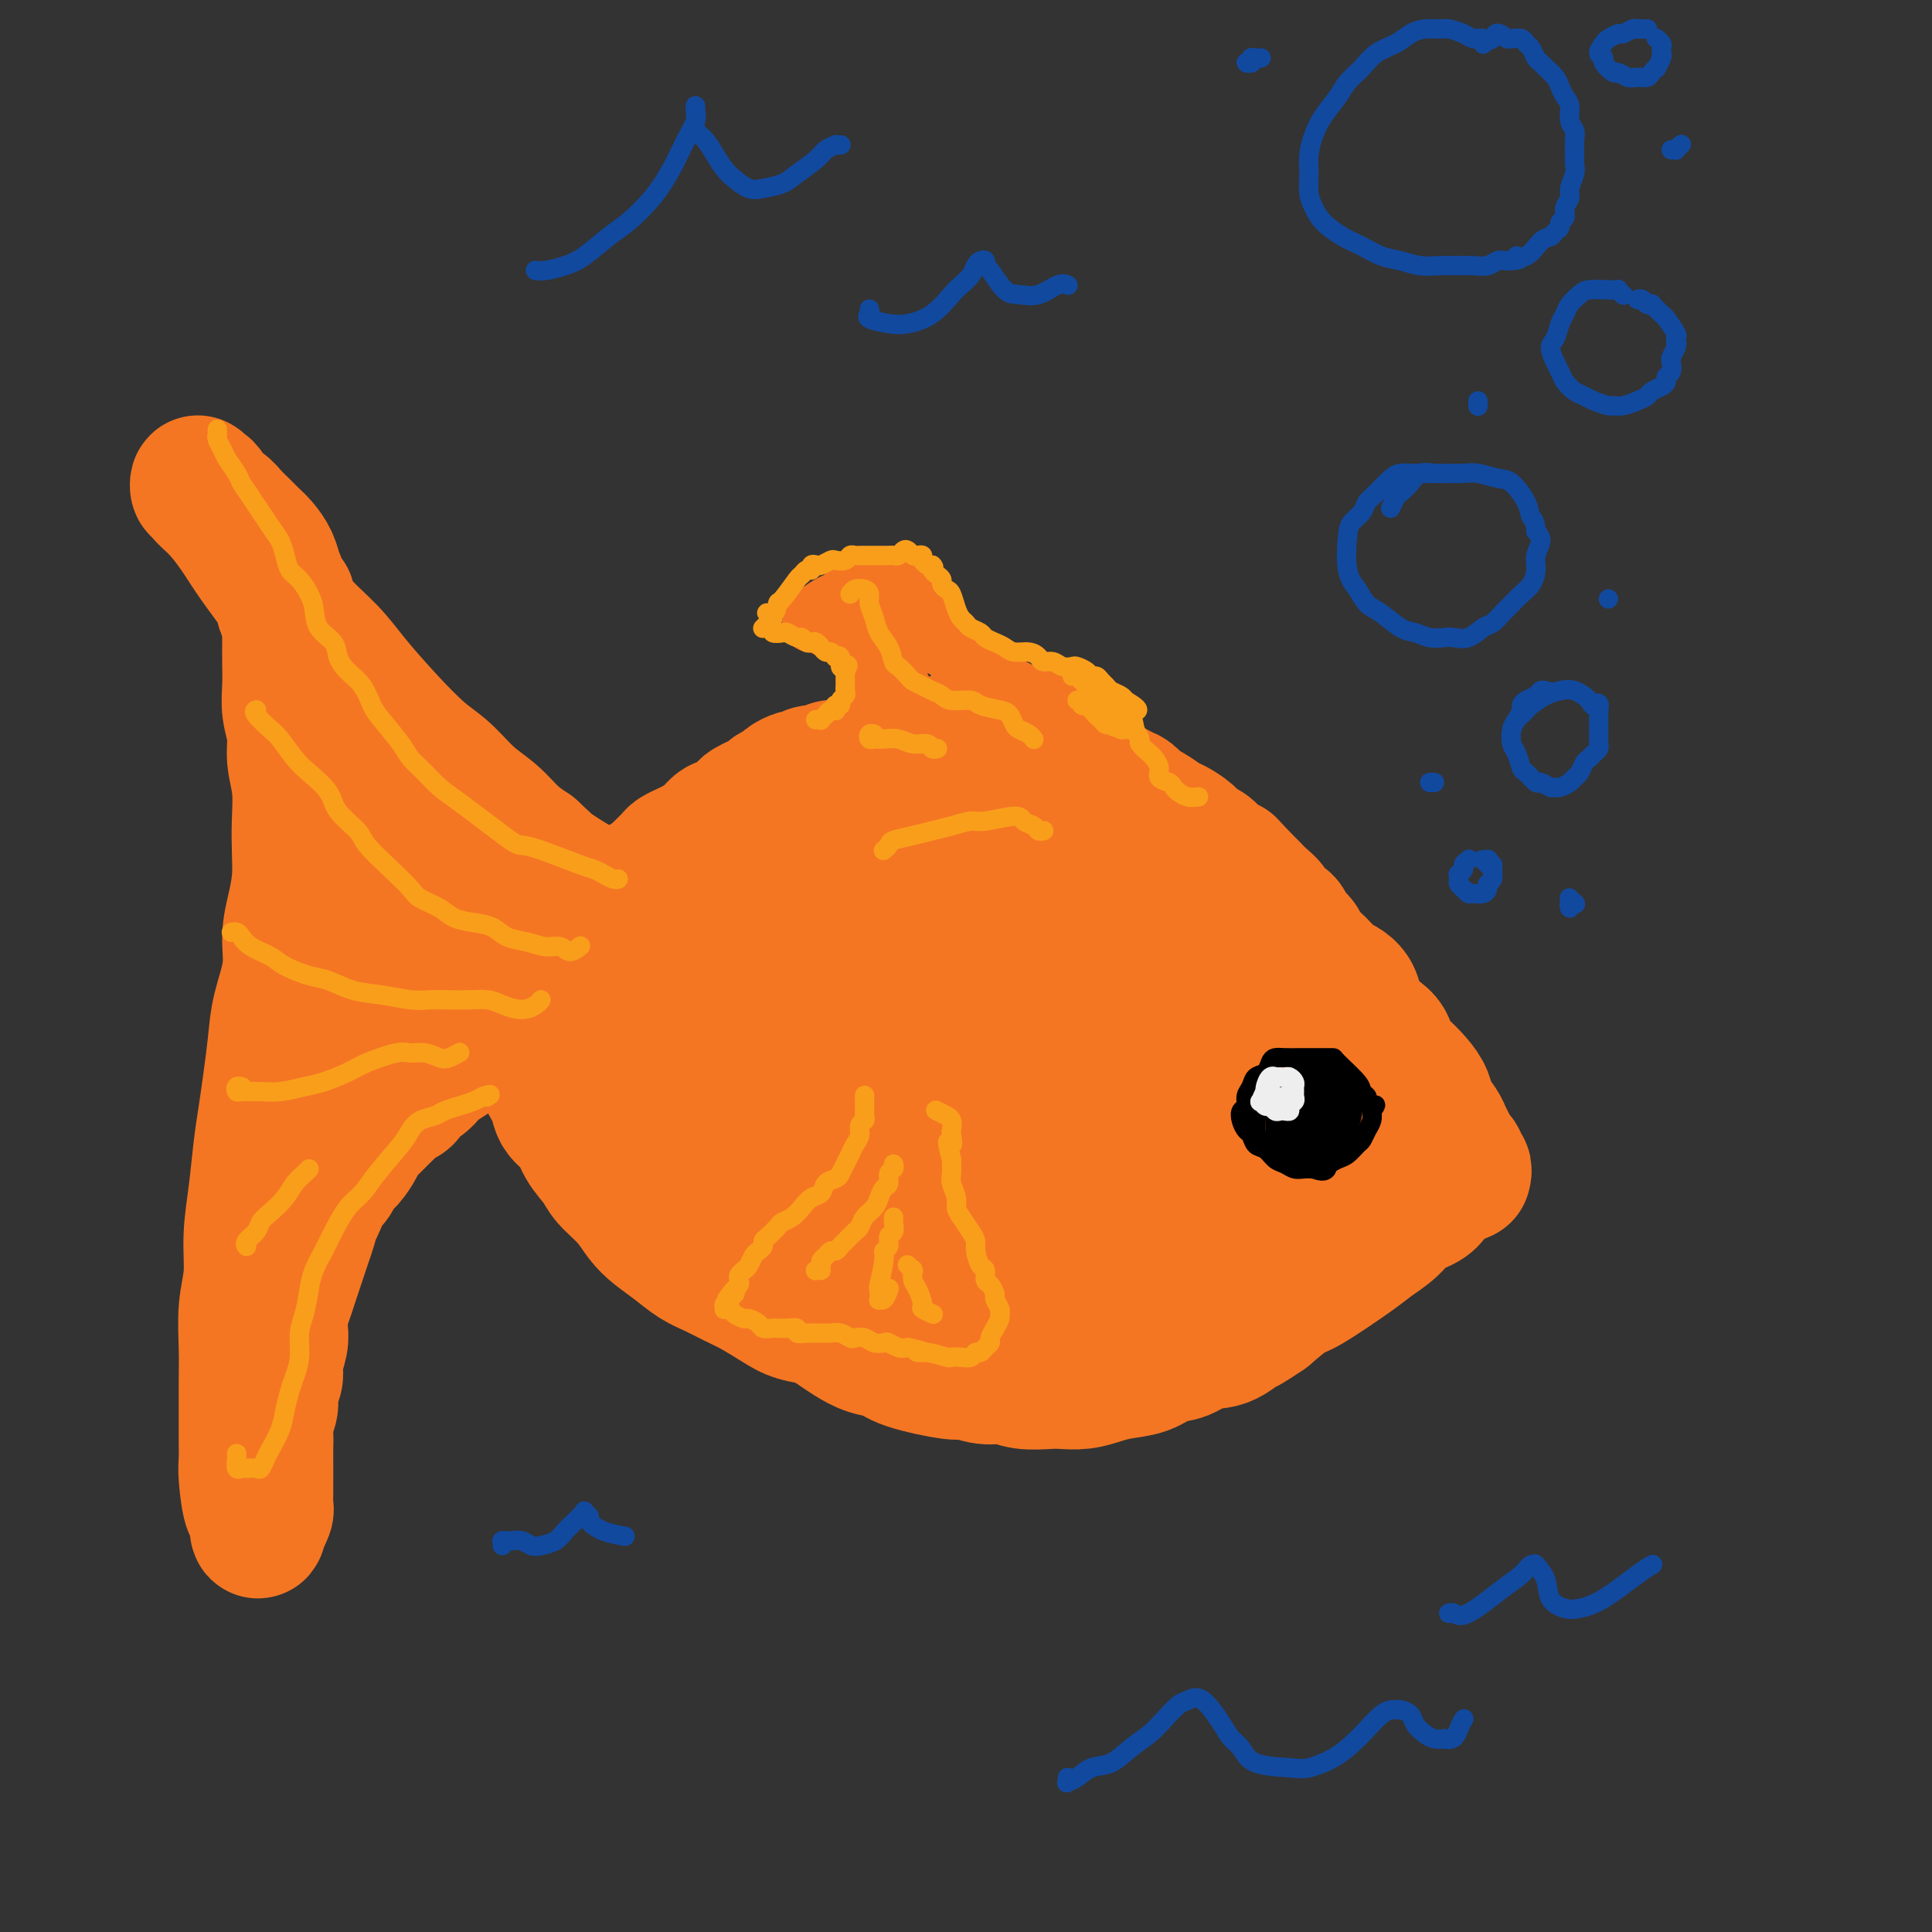<svg viewBox='0 0 400 400' version='1.1' xmlns='http://www.w3.org/2000/svg' xmlns:xlink='http://www.w3.org/1999/xlink'><rect x="0" y="0" width="400" height="400" fill="#333333" stroke="none"/><g fill='none' stroke='#F47623' stroke-width='28' stroke-linecap='round' stroke-linejoin='round'><path d='M303,243c-0.030,0.120 -0.060,0.239 0,0c0.060,-0.239 0.209,-0.837 0,-1c-0.209,-0.163 -0.777,0.108 -1,0c-0.223,-0.108 -0.102,-0.595 0,-1c0.102,-0.405 0.183,-0.726 0,-1c-0.183,-0.274 -0.630,-0.499 -1,-1c-0.370,-0.501 -0.662,-1.278 -1,-2c-0.338,-0.722 -0.723,-1.389 -1,-2c-0.277,-0.611 -0.448,-1.165 -1,-2c-0.552,-0.835 -1.486,-1.952 -2,-3c-0.514,-1.048 -0.609,-2.028 -1,-3c-0.391,-0.972 -1.077,-1.937 -2,-3c-0.923,-1.063 -2.081,-2.223 -3,-3c-0.919,-0.777 -1.598,-1.169 -2,-2c-0.402,-0.831 -0.527,-2.099 -1,-3c-0.473,-0.901 -1.296,-1.436 -2,-2c-0.704,-0.564 -1.291,-1.159 -2,-2c-0.709,-0.841 -1.541,-1.930 -2,-3c-0.459,-1.070 -0.545,-2.121 -1,-3c-0.455,-0.879 -1.278,-1.586 -2,-2c-0.722,-0.414 -1.344,-0.534 -2,-1c-0.656,-0.466 -1.346,-1.279 -2,-2c-0.654,-0.721 -1.273,-1.349 -2,-2c-0.727,-0.651 -1.561,-1.325 -2,-2c-0.439,-0.675 -0.484,-1.350 -1,-2c-0.516,-0.650 -1.503,-1.276 -2,-2c-0.497,-0.724 -0.503,-1.545 -1,-2c-0.497,-0.455 -1.484,-0.545 -2,-1c-0.516,-0.455 -0.561,-1.277 -1,-2c-0.439,-0.723 -1.272,-1.349 -2,-2c-0.728,-0.651 -1.351,-1.329 -2,-2c-0.649,-0.671 -1.325,-1.336 -2,-2'/><path d='M257,182c-3.931,-4.151 -2.260,-2.530 -2,-2c0.260,0.530 -0.893,-0.033 -2,-1c-1.107,-0.967 -2.168,-2.338 -3,-3c-0.832,-0.662 -1.434,-0.615 -2,-1c-0.566,-0.385 -1.096,-1.201 -2,-2c-0.904,-0.799 -2.181,-1.580 -3,-2c-0.819,-0.420 -1.178,-0.479 -2,-1c-0.822,-0.521 -2.107,-1.502 -3,-2c-0.893,-0.498 -1.394,-0.511 -2,-1c-0.606,-0.489 -1.317,-1.454 -2,-2c-0.683,-0.546 -1.338,-0.672 -2,-1c-0.662,-0.328 -1.332,-0.858 -2,-1c-0.668,-0.142 -1.333,0.103 -2,0c-0.667,-0.103 -1.334,-0.553 -2,-1c-0.666,-0.447 -1.329,-0.891 -2,-1c-0.671,-0.109 -1.349,0.115 -2,0c-0.651,-0.115 -1.277,-0.570 -2,-1c-0.723,-0.430 -1.545,-0.833 -2,-1c-0.455,-0.167 -0.543,-0.096 -1,0c-0.457,0.096 -1.281,0.218 -2,0c-0.719,-0.218 -1.332,-0.776 -2,-1c-0.668,-0.224 -1.390,-0.112 -2,0c-0.610,0.112 -1.108,0.226 -2,0c-0.892,-0.226 -2.178,-0.793 -3,-1c-0.822,-0.207 -1.179,-0.056 -2,0c-0.821,0.056 -2.107,0.015 -3,0c-0.893,-0.015 -1.394,-0.004 -2,0c-0.606,0.004 -1.317,0.001 -2,0c-0.683,-0.001 -1.338,-0.000 -2,0c-0.662,0.000 -1.331,0.000 -2,0'/><path d='M193,157c-6.037,-0.989 -2.629,-0.461 -2,0c0.629,0.461 -1.521,0.855 -3,1c-1.479,0.145 -2.287,0.043 -3,0c-0.713,-0.043 -1.332,-0.025 -2,0c-0.668,0.025 -1.386,0.058 -2,0c-0.614,-0.058 -1.123,-0.208 -2,0c-0.877,0.208 -2.121,0.773 -3,1c-0.879,0.227 -1.391,0.117 -2,0c-0.609,-0.117 -1.314,-0.243 -2,0c-0.686,0.243 -1.354,0.853 -2,1c-0.646,0.147 -1.271,-0.168 -2,0c-0.729,0.168 -1.561,0.818 -2,1c-0.439,0.182 -0.484,-0.106 -1,0c-0.516,0.106 -1.503,0.606 -2,1c-0.497,0.394 -0.504,0.683 -1,1c-0.496,0.317 -1.480,0.661 -2,1c-0.520,0.339 -0.575,0.672 -1,1c-0.425,0.328 -1.220,0.650 -2,1c-0.780,0.350 -1.545,0.726 -2,1c-0.455,0.274 -0.601,0.444 -1,1c-0.399,0.556 -1.051,1.497 -2,2c-0.949,0.503 -2.195,0.569 -3,1c-0.805,0.431 -1.170,1.228 -2,2c-0.830,0.772 -2.124,1.520 -3,2c-0.876,0.480 -1.334,0.692 -2,1c-0.666,0.308 -1.540,0.712 -2,1c-0.460,0.288 -0.505,0.459 -1,1c-0.495,0.541 -1.441,1.453 -2,2c-0.559,0.547 -0.731,0.728 -1,1c-0.269,0.272 -0.634,0.636 -1,1'/><path d='M135,182c-5.072,3.456 -2.751,1.596 -2,1c0.751,-0.596 -0.068,0.071 -1,1c-0.932,0.929 -1.979,2.119 -3,3c-1.021,0.881 -2.018,1.455 -3,2c-0.982,0.545 -1.950,1.063 -3,2c-1.050,0.937 -2.183,2.293 -3,3c-0.817,0.707 -1.318,0.767 -2,1c-0.682,0.233 -1.546,0.641 -2,1c-0.454,0.359 -0.499,0.670 -1,1c-0.501,0.330 -1.458,0.680 -2,1c-0.542,0.320 -0.670,0.611 -1,1c-0.330,0.389 -0.863,0.878 -1,1c-0.137,0.122 0.122,-0.122 0,0c-0.122,0.122 -0.625,0.611 -1,1c-0.375,0.389 -0.623,0.677 -1,1c-0.377,0.323 -0.885,0.679 -1,1c-0.115,0.321 0.161,0.607 0,1c-0.161,0.393 -0.761,0.894 -1,1c-0.239,0.106 -0.116,-0.182 0,0c0.116,0.182 0.227,0.834 0,1c-0.227,0.166 -0.792,-0.154 -1,0c-0.208,0.154 -0.059,0.782 0,1c0.059,0.218 0.028,0.024 0,0c-0.028,-0.024 -0.055,0.121 0,0c0.055,-0.121 0.190,-0.507 1,1c0.810,1.507 2.295,4.906 3,7c0.705,2.094 0.630,2.884 1,4c0.370,1.116 1.185,2.558 2,4'/><path d='M113,223c1.364,3.257 1.773,2.398 2,3c0.227,0.602 0.271,2.663 1,4c0.729,1.337 2.141,1.949 3,3c0.859,1.051 1.164,2.539 2,4c0.836,1.461 2.204,2.894 3,4c0.796,1.106 1.020,1.885 2,3c0.980,1.115 2.716,2.568 4,4c1.284,1.432 2.118,2.845 3,4c0.882,1.155 1.814,2.053 3,3c1.186,0.947 2.626,1.943 4,3c1.374,1.057 2.682,2.173 4,3c1.318,0.827 2.648,1.363 4,2c1.352,0.637 2.728,1.375 4,2c1.272,0.625 2.440,1.137 4,2c1.560,0.863 3.513,2.077 5,3c1.487,0.923 2.509,1.557 4,2c1.491,0.443 3.452,0.697 5,1c1.548,0.303 2.683,0.654 4,1c1.317,0.346 2.817,0.685 4,1c1.183,0.315 2.049,0.606 3,1c0.951,0.394 1.987,0.890 3,1c1.013,0.110 2.003,-0.167 3,0c0.997,0.167 2.000,0.778 3,1c1.000,0.222 1.996,0.056 3,0c1.004,-0.056 2.014,-0.001 3,0c0.986,0.001 1.946,-0.052 3,0c1.054,0.052 2.200,0.210 3,0c0.800,-0.210 1.254,-0.787 2,-1c0.746,-0.213 1.785,-0.061 3,0c1.215,0.061 2.608,0.030 4,0'/><path d='M211,277c4.972,0.031 3.904,0.107 4,0c0.096,-0.107 1.358,-0.399 4,-1c2.642,-0.601 6.663,-1.513 9,-2c2.337,-0.487 2.988,-0.549 4,-1c1.012,-0.451 2.384,-1.290 4,-2c1.616,-0.710 3.474,-1.292 5,-2c1.526,-0.708 2.718,-1.541 4,-2c1.282,-0.459 2.654,-0.542 4,-1c1.346,-0.458 2.667,-1.291 4,-2c1.333,-0.709 2.679,-1.293 4,-2c1.321,-0.707 2.618,-1.537 4,-2c1.382,-0.463 2.850,-0.558 4,-1c1.150,-0.442 1.982,-1.230 3,-2c1.018,-0.770 2.220,-1.520 3,-2c0.780,-0.480 1.137,-0.688 2,-1c0.863,-0.312 2.233,-0.729 3,-1c0.767,-0.271 0.930,-0.397 2,-1c1.070,-0.603 3.046,-1.682 4,-2c0.954,-0.318 0.885,0.126 1,0c0.115,-0.126 0.413,-0.822 1,-1c0.587,-0.178 1.463,0.162 2,0c0.537,-0.162 0.734,-0.827 1,-1c0.266,-0.173 0.599,0.147 1,0c0.401,-0.147 0.870,-0.760 1,-1c0.130,-0.240 -0.078,-0.106 0,0c0.078,0.106 0.444,0.183 1,0c0.556,-0.183 1.304,-0.626 2,-1c0.696,-0.374 1.342,-0.678 2,-1c0.658,-0.322 1.329,-0.661 2,-1'/><path d='M296,244c10.127,-4.713 3.446,-1.995 1,-1c-2.446,0.995 -0.656,0.267 0,0c0.656,-0.267 0.180,-0.071 0,0c-0.180,0.071 -0.062,0.019 0,0c0.062,-0.019 0.068,-0.004 0,0c-0.068,0.004 -0.211,-0.003 0,0c0.211,0.003 0.775,0.015 1,0c0.225,-0.015 0.112,-0.058 0,0c-0.112,0.058 -0.222,0.215 0,0c0.222,-0.215 0.776,-0.804 1,-1c0.224,-0.196 0.116,0.000 0,0c-0.116,-0.000 -0.242,-0.197 0,0c0.242,0.197 0.850,0.789 1,1c0.150,0.211 -0.159,0.042 0,0c0.159,-0.042 0.787,0.044 1,0c0.213,-0.044 0.012,-0.216 0,0c-0.012,0.216 0.164,0.820 0,1c-0.164,0.180 -0.670,-0.066 -1,0c-0.330,0.066 -0.485,0.443 -1,1c-0.515,0.557 -1.391,1.294 -2,2c-0.609,0.706 -0.951,1.382 -2,2c-1.049,0.618 -2.806,1.178 -4,2c-1.194,0.822 -1.826,1.906 -3,3c-1.174,1.094 -2.889,2.199 -4,3c-1.111,0.801 -1.617,1.297 -4,3c-2.383,1.703 -6.641,4.612 -9,6c-2.359,1.388 -2.817,1.254 -4,2c-1.183,0.746 -3.092,2.373 -5,4'/><path d='M262,272c-6.764,4.611 -4.175,2.137 -4,2c0.175,-0.137 -2.065,2.061 -4,3c-1.935,0.939 -3.564,0.619 -5,1c-1.436,0.381 -2.680,1.464 -4,2c-1.320,0.536 -2.715,0.526 -4,1c-1.285,0.474 -2.459,1.434 -4,2c-1.541,0.566 -3.450,0.740 -5,1c-1.550,0.260 -2.743,0.607 -4,1c-1.257,0.393 -2.580,0.833 -4,1c-1.420,0.167 -2.938,0.060 -4,0c-1.062,-0.060 -1.668,-0.073 -3,0c-1.332,0.073 -3.390,0.231 -5,0c-1.610,-0.231 -2.774,-0.852 -4,-1c-1.226,-0.148 -2.515,0.178 -4,0c-1.485,-0.178 -3.166,-0.859 -4,-1c-0.834,-0.141 -0.821,0.257 -3,0c-2.179,-0.257 -6.551,-1.171 -9,-2c-2.449,-0.829 -2.977,-1.573 -4,-2c-1.023,-0.427 -2.542,-0.536 -4,-1c-1.458,-0.464 -2.856,-1.283 -4,-2c-1.144,-0.717 -2.035,-1.332 -3,-2c-0.965,-0.668 -2.006,-1.389 -3,-2c-0.994,-0.611 -1.942,-1.112 -3,-2c-1.058,-0.888 -2.227,-2.163 -3,-3c-0.773,-0.837 -1.152,-1.235 -2,-2c-0.848,-0.765 -2.167,-1.898 -3,-3c-0.833,-1.102 -1.182,-2.172 -2,-3c-0.818,-0.828 -2.105,-1.415 -3,-2c-0.895,-0.585 -1.399,-1.167 -2,-2c-0.601,-0.833 -1.301,-1.916 -2,-3'/><path d='M150,253c-4.211,-4.123 -1.737,-2.430 -1,-2c0.737,0.430 -0.263,-0.401 -1,-1c-0.737,-0.599 -1.209,-0.965 -2,-2c-0.791,-1.035 -1.899,-2.737 -3,-4c-1.101,-1.263 -2.196,-2.085 -3,-3c-0.804,-0.915 -1.318,-1.921 -2,-3c-0.682,-1.079 -1.533,-2.229 -2,-3c-0.467,-0.771 -0.549,-1.162 -1,-2c-0.451,-0.838 -1.272,-2.122 -2,-3c-0.728,-0.878 -1.362,-1.348 -2,-2c-0.638,-0.652 -1.280,-1.485 -2,-2c-0.720,-0.515 -1.517,-0.712 -2,-1c-0.483,-0.288 -0.650,-0.668 -1,-1c-0.350,-0.332 -0.882,-0.615 -1,-1c-0.118,-0.385 0.180,-0.873 0,-1c-0.180,-0.127 -0.837,0.105 -1,0c-0.163,-0.105 0.167,-0.548 0,-1c-0.167,-0.452 -0.832,-0.912 -1,-1c-0.168,-0.088 0.162,0.198 0,0c-0.162,-0.198 -0.816,-0.878 -1,-1c-0.184,-0.122 0.102,0.314 0,0c-0.102,-0.314 -0.590,-1.377 -1,-2c-0.410,-0.623 -0.740,-0.807 -1,-1c-0.260,-0.193 -0.451,-0.394 -1,-1c-0.549,-0.606 -1.456,-1.616 -2,-2c-0.544,-0.384 -0.723,-0.142 -1,0c-0.277,0.142 -0.650,0.183 -1,0c-0.350,-0.183 -0.675,-0.592 -1,-1'/><path d='M114,212c-5.748,-6.359 -2.117,-1.756 -1,0c1.117,1.756 -0.278,0.667 -1,0c-0.722,-0.667 -0.770,-0.911 -1,-1c-0.230,-0.089 -0.642,-0.021 -1,0c-0.358,0.021 -0.664,-0.004 -1,0c-0.336,0.004 -0.704,0.037 -1,0c-0.296,-0.037 -0.521,-0.146 -1,0c-0.479,0.146 -1.214,0.546 -2,1c-0.786,0.454 -1.624,0.963 -2,1c-0.376,0.037 -0.291,-0.396 -1,0c-0.709,0.396 -2.213,1.621 -3,2c-0.787,0.379 -0.858,-0.088 -1,0c-0.142,0.088 -0.357,0.729 -2,2c-1.643,1.271 -4.715,3.170 -6,4c-1.285,0.830 -0.782,0.590 -1,1c-0.218,0.410 -1.157,1.471 -2,2c-0.843,0.529 -1.591,0.526 -2,1c-0.409,0.474 -0.479,1.425 -1,2c-0.521,0.575 -1.491,0.773 -2,1c-0.509,0.227 -0.555,0.482 -1,1c-0.445,0.518 -1.288,1.297 -2,2c-0.712,0.703 -1.294,1.329 -2,2c-0.706,0.671 -1.536,1.387 -2,2c-0.464,0.613 -0.561,1.123 -1,2c-0.439,0.877 -1.221,2.122 -2,3c-0.779,0.878 -1.556,1.390 -2,2c-0.444,0.610 -0.555,1.317 -1,2c-0.445,0.683 -1.222,1.341 -2,2'/><path d='M67,246c-3.737,4.177 -1.579,2.119 -1,2c0.579,-0.119 -0.422,1.700 -1,3c-0.578,1.300 -0.732,2.080 -1,3c-0.268,0.920 -0.649,1.978 -1,3c-0.351,1.022 -0.672,2.006 -1,3c-0.328,0.994 -0.663,1.999 -1,3c-0.337,1.001 -0.678,1.999 -1,3c-0.322,1.001 -0.626,2.004 -1,3c-0.374,0.996 -0.817,1.985 -1,3c-0.183,1.015 -0.106,2.057 0,3c0.106,0.943 0.240,1.789 0,3c-0.240,1.211 -0.853,2.789 -1,4c-0.147,1.211 0.171,2.057 0,3c-0.171,0.943 -0.830,1.985 -1,3c-0.170,1.015 0.151,2.004 0,3c-0.151,0.996 -0.772,1.999 -1,3c-0.228,1.001 -0.061,2.000 0,3c0.061,1.000 0.016,2.002 0,3c-0.016,0.998 -0.003,1.992 0,3c0.003,1.008 -0.003,2.030 0,3c0.003,0.970 0.015,1.888 0,3c-0.015,1.112 -0.056,2.417 0,3c0.056,0.583 0.211,0.445 0,1c-0.211,0.555 -0.788,1.803 -1,2c-0.212,0.197 -0.061,-0.658 0,-1c0.061,-0.342 0.030,-0.171 0,0'/><path d='M54,314c-0.801,6.248 -0.803,0.869 -1,-1c-0.197,-1.869 -0.589,-0.228 -1,-1c-0.411,-0.772 -0.842,-3.958 -1,-6c-0.158,-2.042 -0.042,-2.941 0,-4c0.042,-1.059 0.010,-2.276 0,-4c-0.010,-1.724 0.001,-3.953 0,-6c-0.001,-2.047 -0.015,-3.913 0,-6c0.015,-2.087 0.060,-4.396 0,-7c-0.060,-2.604 -0.223,-5.503 0,-8c0.223,-2.497 0.833,-4.592 1,-7c0.167,-2.408 -0.110,-5.131 0,-8c0.110,-2.869 0.607,-5.886 1,-9c0.393,-3.114 0.681,-6.325 1,-9c0.319,-2.675 0.668,-4.814 1,-7c0.332,-2.186 0.649,-4.418 1,-7c0.351,-2.582 0.738,-5.515 1,-8c0.262,-2.485 0.400,-4.522 1,-7c0.600,-2.478 1.664,-5.396 2,-8c0.336,-2.604 -0.054,-4.893 0,-7c0.054,-2.107 0.551,-4.032 1,-6c0.449,-1.968 0.848,-3.978 1,-6c0.152,-2.022 0.056,-4.055 0,-6c-0.056,-1.945 -0.071,-3.800 0,-6c0.071,-2.200 0.229,-4.744 0,-7c-0.229,-2.256 -0.846,-4.224 -1,-6c-0.154,-1.776 0.155,-3.360 0,-5c-0.155,-1.640 -0.774,-3.337 -1,-5c-0.226,-1.663 -0.061,-3.291 0,-5c0.061,-1.709 0.016,-3.499 0,-5c-0.016,-1.501 -0.005,-2.715 0,-4c0.005,-1.285 0.002,-2.643 0,-4'/><path d='M60,129c-0.489,-8.675 -0.711,-3.861 -1,-3c-0.289,0.861 -0.644,-2.230 -1,-4c-0.356,-1.770 -0.714,-2.217 -1,-3c-0.286,-0.783 -0.499,-1.900 -1,-3c-0.501,-1.100 -1.289,-2.183 -2,-3c-0.711,-0.817 -1.346,-1.370 -2,-2c-0.654,-0.630 -1.327,-1.338 -2,-2c-0.673,-0.662 -1.346,-1.278 -2,-2c-0.654,-0.722 -1.289,-1.551 -2,-2c-0.711,-0.449 -1.497,-0.518 -2,-1c-0.503,-0.482 -0.722,-1.378 -1,-2c-0.278,-0.622 -0.617,-0.972 -1,-1c-0.383,-0.028 -0.812,0.266 -1,0c-0.188,-0.266 -0.134,-1.092 0,-1c0.134,0.092 0.350,1.100 1,2c0.650,0.900 1.736,1.691 3,3c1.264,1.309 2.708,3.136 4,5c1.292,1.864 2.433,3.766 4,6c1.567,2.234 3.561,4.801 5,7c1.439,2.199 2.324,4.031 4,6c1.676,1.969 4.145,4.076 6,6c1.855,1.924 3.096,3.666 5,6c1.904,2.334 4.469,5.260 7,8c2.531,2.740 5.026,5.293 7,7c1.974,1.707 3.427,2.568 5,4c1.573,1.432 3.267,3.435 5,5c1.733,1.565 3.505,2.690 5,4c1.495,1.310 2.713,2.803 4,4c1.287,1.197 2.644,2.099 4,3'/><path d='M110,176c5.214,4.782 3.250,3.236 3,3c-0.250,-0.236 1.213,0.836 3,2c1.787,1.164 3.896,2.419 5,3c1.104,0.581 1.203,0.488 2,1c0.797,0.512 2.293,1.629 3,2c0.707,0.371 0.624,-0.006 1,0c0.376,0.006 1.211,0.394 2,1c0.789,0.606 1.532,1.431 2,2c0.468,0.569 0.661,0.884 1,1c0.339,0.116 0.824,0.035 1,0c0.176,-0.035 0.044,-0.023 0,0c-0.044,0.023 -0.001,0.059 0,0c0.001,-0.059 -0.040,-0.212 0,0c0.040,0.212 0.160,0.790 0,1c-0.160,0.210 -0.601,0.053 -1,0c-0.399,-0.053 -0.755,-0.003 -2,0c-1.245,0.003 -3.378,-0.043 -5,0c-1.622,0.043 -2.733,0.174 -4,0c-1.267,-0.174 -2.692,-0.654 -4,-1c-1.308,-0.346 -2.501,-0.560 -4,-1c-1.499,-0.440 -3.304,-1.107 -5,-2c-1.696,-0.893 -3.284,-2.014 -5,-3c-1.716,-0.986 -3.561,-1.839 -5,-3c-1.439,-1.161 -2.471,-2.632 -4,-4c-1.529,-1.368 -3.554,-2.635 -5,-4c-1.446,-1.365 -2.312,-2.829 -3,-4c-0.688,-1.171 -1.196,-2.049 -2,-3c-0.804,-0.951 -1.902,-1.976 -3,-3'/><path d='M81,164c-4.581,-4.346 -2.533,-3.211 -2,-3c0.533,0.211 -0.450,-0.500 -1,-1c-0.550,-0.500 -0.669,-0.788 -1,-1c-0.331,-0.212 -0.874,-0.349 -1,0c-0.126,0.349 0.167,1.185 0,2c-0.167,0.815 -0.792,1.610 -1,3c-0.208,1.390 0.000,3.376 0,5c-0.000,1.624 -0.210,2.885 0,6c0.210,3.115 0.840,8.084 1,11c0.160,2.916 -0.149,3.779 0,5c0.149,1.221 0.758,2.800 1,4c0.242,1.200 0.118,2.020 0,3c-0.118,0.980 -0.229,2.119 0,3c0.229,0.881 0.796,1.503 1,2c0.204,0.497 0.043,0.867 0,1c-0.043,0.133 0.033,0.028 0,0c-0.033,-0.028 -0.176,0.022 0,0c0.176,-0.022 0.669,-0.116 1,0c0.331,0.116 0.500,0.443 1,0c0.500,-0.443 1.331,-1.656 2,-3c0.669,-1.344 1.176,-2.819 2,-4c0.824,-1.181 1.964,-2.068 3,-3c1.036,-0.932 1.966,-1.910 3,-3c1.034,-1.090 2.171,-2.293 3,-3c0.829,-0.707 1.349,-0.919 2,-1c0.651,-0.081 1.432,-0.032 2,0c0.568,0.032 0.922,0.047 1,0c0.078,-0.047 -0.121,-0.156 0,0c0.121,0.156 0.560,0.578 1,1'/><path d='M99,188c0.861,0.251 0.014,0.879 0,2c-0.014,1.121 0.806,2.734 1,4c0.194,1.266 -0.238,2.186 1,4c1.238,1.814 4.145,4.523 6,6c1.855,1.477 2.659,1.723 4,2c1.341,0.277 3.218,0.584 5,1c1.782,0.416 3.470,0.942 5,1c1.530,0.058 2.901,-0.351 5,0c2.099,0.351 4.925,1.463 7,2c2.075,0.537 3.397,0.498 5,1c1.603,0.502 3.486,1.544 5,2c1.514,0.456 2.660,0.327 4,1c1.340,0.673 2.875,2.150 4,3c1.125,0.850 1.840,1.073 3,2c1.160,0.927 2.764,2.558 4,4c1.236,1.442 2.104,2.696 3,4c0.896,1.304 1.819,2.656 3,4c1.181,1.344 2.619,2.678 4,4c1.381,1.322 2.707,2.633 4,4c1.293,1.367 2.555,2.789 4,4c1.445,1.211 3.074,2.209 5,3c1.926,0.791 4.149,1.375 6,2c1.851,0.625 3.330,1.293 5,2c1.670,0.707 3.529,1.454 5,2c1.471,0.546 2.552,0.890 4,1c1.448,0.110 3.264,-0.015 5,0c1.736,0.015 3.393,0.170 5,0c1.607,-0.170 3.163,-0.664 5,-1c1.837,-0.336 3.956,-0.514 6,-1c2.044,-0.486 4.013,-1.282 6,-2c1.987,-0.718 3.994,-1.359 6,-2'/><path d='M234,247c6.238,-1.512 5.332,-2.292 6,-3c0.668,-0.708 2.908,-1.344 5,-2c2.092,-0.656 4.036,-1.332 6,-2c1.964,-0.668 3.948,-1.328 6,-2c2.052,-0.672 4.170,-1.357 6,-2c1.830,-0.643 3.370,-1.244 6,-2c2.630,-0.756 6.350,-1.666 8,-2c1.650,-0.334 1.229,-0.091 1,0c-0.229,0.091 -0.266,0.030 0,0c0.266,-0.030 0.834,-0.030 1,0c0.166,0.030 -0.069,0.090 0,0c0.069,-0.090 0.441,-0.330 0,-1c-0.441,-0.670 -1.694,-1.770 -3,-3c-1.306,-1.230 -2.665,-2.591 -4,-4c-1.335,-1.409 -2.646,-2.868 -4,-4c-1.354,-1.132 -2.751,-1.937 -4,-3c-1.249,-1.063 -2.350,-2.383 -4,-4c-1.650,-1.617 -3.850,-3.529 -6,-5c-2.150,-1.471 -4.250,-2.500 -6,-4c-1.750,-1.500 -3.148,-3.469 -5,-5c-1.852,-1.531 -4.156,-2.623 -6,-4c-1.844,-1.377 -3.226,-3.037 -5,-4c-1.774,-0.963 -3.939,-1.227 -6,-2c-2.061,-0.773 -4.016,-2.054 -6,-3c-1.984,-0.946 -3.995,-1.556 -6,-2c-2.005,-0.444 -4.002,-0.722 -6,-1'/><path d='M208,183c-4.654,-1.621 -4.290,-1.674 -5,-2c-0.710,-0.326 -2.494,-0.926 -6,-1c-3.506,-0.074 -8.732,0.377 -12,1c-3.268,0.623 -4.576,1.417 -6,2c-1.424,0.583 -2.964,0.956 -5,2c-2.036,1.044 -4.566,2.758 -7,4c-2.434,1.242 -4.770,2.012 -7,3c-2.230,0.988 -4.355,2.194 -6,3c-1.645,0.806 -2.812,1.214 -4,2c-1.188,0.786 -2.399,1.952 -4,3c-1.601,1.048 -3.592,1.980 -5,3c-1.408,1.020 -2.233,2.130 -3,3c-0.767,0.870 -1.475,1.502 -2,2c-0.525,0.498 -0.867,0.862 -1,1c-0.133,0.138 -0.057,0.049 0,0c0.057,-0.049 0.096,-0.057 0,0c-0.096,0.057 -0.326,0.178 0,0c0.326,-0.178 1.206,-0.655 2,-1c0.794,-0.345 1.500,-0.558 3,-1c1.500,-0.442 3.794,-1.111 6,-2c2.206,-0.889 4.325,-1.997 7,-3c2.675,-1.003 5.908,-1.901 9,-3c3.092,-1.099 6.044,-2.397 9,-3c2.956,-0.603 5.916,-0.509 9,-1c3.084,-0.491 6.290,-1.566 9,-2c2.710,-0.434 4.922,-0.227 7,0c2.078,0.227 4.021,0.473 6,1c1.979,0.527 3.994,1.334 6,2c2.006,0.666 4.002,1.190 6,2c1.998,0.810 3.999,1.905 6,3'/><path d='M220,201c5.858,1.308 5.004,0.578 6,1c0.996,0.422 3.844,1.997 6,3c2.156,1.003 3.622,1.435 5,2c1.378,0.565 2.670,1.263 4,2c1.330,0.737 2.699,1.514 4,2c1.301,0.486 2.534,0.683 4,2c1.466,1.317 3.164,3.756 4,5c0.836,1.244 0.812,1.293 1,2c0.188,0.707 0.590,2.073 1,3c0.410,0.927 0.827,1.415 1,2c0.173,0.585 0.100,1.268 0,2c-0.100,0.732 -0.228,1.514 0,2c0.228,0.486 0.811,0.676 1,1c0.189,0.324 -0.016,0.783 0,1c0.016,0.217 0.251,0.191 0,0c-0.251,-0.191 -0.990,-0.546 -2,-1c-1.010,-0.454 -2.291,-1.006 -4,-2c-1.709,-0.994 -3.845,-2.431 -6,-4c-2.155,-1.569 -4.327,-3.272 -7,-5c-2.673,-1.728 -5.846,-3.482 -9,-5c-3.154,-1.518 -6.289,-2.799 -9,-4c-2.711,-1.201 -5.000,-2.322 -8,-3c-3.000,-0.678 -6.713,-0.915 -10,-1c-3.287,-0.085 -6.149,-0.020 -9,0c-2.851,0.020 -5.692,-0.005 -9,0c-3.308,0.005 -7.083,0.040 -10,0c-2.917,-0.040 -4.976,-0.154 -7,0c-2.024,0.154 -4.012,0.577 -6,1'/><path d='M161,207c-8.683,0.168 -4.890,0.586 -4,1c0.890,0.414 -1.122,0.822 -2,1c-0.878,0.178 -0.621,0.127 0,0c0.621,-0.127 1.605,-0.329 3,0c1.395,0.329 3.202,1.191 5,2c1.798,0.809 3.588,1.567 6,2c2.412,0.433 5.445,0.541 8,1c2.555,0.459 4.632,1.271 7,2c2.368,0.729 5.027,1.377 7,2c1.973,0.623 3.260,1.221 5,2c1.740,0.779 3.932,1.738 6,3c2.068,1.262 4.013,2.825 6,4c1.987,1.175 4.015,1.960 6,3c1.985,1.040 3.927,2.335 6,3c2.073,0.665 4.277,0.700 6,1c1.723,0.300 2.966,0.865 5,1c2.034,0.135 4.861,-0.160 7,0c2.139,0.160 3.592,0.775 5,1c1.408,0.225 2.771,0.060 4,0c1.229,-0.060 2.325,-0.016 3,0c0.675,0.016 0.931,0.005 1,0c0.069,-0.005 -0.049,-0.004 0,0c0.049,0.004 0.264,0.011 0,0c-0.264,-0.011 -1.007,-0.042 -2,0c-0.993,0.042 -2.236,0.156 -4,0c-1.764,-0.156 -4.050,-0.580 -6,-1c-1.950,-0.420 -3.564,-0.834 -6,-1c-2.436,-0.166 -5.694,-0.083 -9,0c-3.306,0.083 -6.659,0.167 -10,0c-3.341,-0.167 -6.671,-0.583 -10,-1'/><path d='M204,233c-8.853,-0.541 -7.987,-0.394 -9,0c-1.013,0.394 -3.907,1.034 -8,1c-4.093,-0.034 -9.387,-0.742 -12,-1c-2.613,-0.258 -2.546,-0.066 -3,0c-0.454,0.066 -1.427,0.006 -2,0c-0.573,-0.006 -0.744,0.041 -1,0c-0.256,-0.041 -0.598,-0.170 -1,0c-0.402,0.170 -0.864,0.639 -1,1c-0.136,0.361 0.055,0.612 0,1c-0.055,0.388 -0.354,0.912 -1,2c-0.646,1.088 -1.638,2.741 -2,4c-0.362,1.259 -0.094,2.123 0,3c0.094,0.877 0.014,1.768 0,3c-0.014,1.232 0.039,2.805 0,4c-0.039,1.195 -0.170,2.012 0,3c0.170,0.988 0.641,2.149 1,3c0.359,0.851 0.604,1.394 1,2c0.396,0.606 0.941,1.274 2,2c1.059,0.726 2.630,1.509 4,2c1.370,0.491 2.538,0.690 4,1c1.462,0.310 3.220,0.733 5,1c1.780,0.267 3.584,0.380 6,0c2.416,-0.380 5.443,-1.251 8,-2c2.557,-0.749 4.644,-1.376 7,-2c2.356,-0.624 4.980,-1.245 7,-2c2.020,-0.755 3.434,-1.644 4,-2c0.566,-0.356 0.283,-0.178 0,0'/><path d='M85,199c-0.214,0.033 -0.427,0.066 -1,0c-0.573,-0.066 -1.504,-0.232 -2,0c-0.496,0.232 -0.557,0.861 -1,1c-0.443,0.139 -1.268,-0.214 -2,0c-0.732,0.214 -1.370,0.994 -2,2c-0.630,1.006 -1.251,2.239 -2,3c-0.749,0.761 -1.625,1.051 -3,3c-1.375,1.949 -3.250,5.557 -4,7c-0.750,1.443 -0.375,0.722 0,0'/></g>
<g fill='none' stroke='#F99E1B' stroke-width='4' stroke-linecap='round' stroke-linejoin='round'><path d='M45,89c0.002,-0.118 0.004,-0.236 0,0c-0.004,0.236 -0.013,0.825 0,1c0.013,0.175 0.049,-0.062 0,0c-0.049,0.062 -0.182,0.425 0,1c0.182,0.575 0.680,1.361 1,2c0.320,0.639 0.463,1.130 1,2c0.537,0.870 1.467,2.119 2,3c0.533,0.881 0.668,1.393 1,2c0.332,0.607 0.862,1.307 2,3c1.138,1.693 2.885,4.378 4,6c1.115,1.622 1.598,2.181 2,3c0.402,0.819 0.724,1.898 1,3c0.276,1.102 0.506,2.227 1,3c0.494,0.773 1.253,1.193 2,2c0.747,0.807 1.481,2.001 2,3c0.519,0.999 0.824,1.804 1,3c0.176,1.196 0.225,2.783 1,4c0.775,1.217 2.277,2.062 3,3c0.723,0.938 0.667,1.967 1,3c0.333,1.033 1.056,2.069 2,3c0.944,0.931 2.111,1.757 3,3c0.889,1.243 1.501,2.902 2,4c0.499,1.098 0.884,1.634 2,3c1.116,1.366 2.962,3.562 4,5c1.038,1.438 1.267,2.117 2,3c0.733,0.883 1.970,1.969 3,3c1.030,1.031 1.853,2.008 3,3c1.147,0.992 2.616,1.998 4,3c1.384,1.002 2.681,2.001 4,3c1.319,0.999 2.659,2.000 4,3'/><path d='M103,172c3.793,2.985 4.276,2.946 5,3c0.724,0.054 1.689,0.200 4,1c2.311,0.800 5.968,2.253 8,3c2.032,0.747 2.440,0.789 3,1c0.560,0.211 1.274,0.593 2,1c0.726,0.407 1.465,0.840 2,1c0.535,0.160 0.867,0.046 1,0c0.133,-0.046 0.066,-0.023 0,0'/><path d='M53,147c0.080,-0.031 0.160,-0.062 0,0c-0.160,0.062 -0.561,0.217 0,1c0.561,0.783 2.084,2.194 3,3c0.916,0.806 1.226,1.008 2,2c0.774,0.992 2.011,2.772 3,4c0.989,1.228 1.729,1.902 3,3c1.271,1.098 3.074,2.621 4,4c0.926,1.379 0.976,2.614 2,4c1.024,1.386 3.021,2.924 4,4c0.979,1.076 0.941,1.692 2,3c1.059,1.308 3.216,3.310 5,5c1.784,1.690 3.193,3.069 4,4c0.807,0.931 1.010,1.414 2,2c0.990,0.586 2.767,1.274 4,2c1.233,0.726 1.922,1.490 3,2c1.078,0.510 2.546,0.768 4,1c1.454,0.232 2.893,0.439 4,1c1.107,0.561 1.882,1.476 3,2c1.118,0.524 2.580,0.659 4,1c1.420,0.341 2.798,0.890 4,1c1.202,0.110 2.230,-0.218 3,0c0.770,0.218 1.284,0.982 2,1c0.716,0.018 1.633,-0.709 2,-1c0.367,-0.291 0.183,-0.145 0,0'/><path d='M48,193c-0.092,0.018 -0.183,0.035 0,0c0.183,-0.035 0.641,-0.123 1,0c0.359,0.123 0.620,0.457 1,1c0.380,0.543 0.880,1.296 2,2c1.120,0.704 2.861,1.358 4,2c1.139,0.642 1.678,1.271 3,2c1.322,0.729 3.428,1.558 5,2c1.572,0.442 2.611,0.497 4,1c1.389,0.503 3.126,1.455 5,2c1.874,0.545 3.883,0.682 6,1c2.117,0.318 4.342,0.817 6,1c1.658,0.183 2.750,0.052 4,0c1.250,-0.052 2.659,-0.023 4,0c1.341,0.023 2.615,0.042 4,0c1.385,-0.042 2.883,-0.144 4,0c1.117,0.144 1.855,0.536 3,1c1.145,0.464 2.699,1.001 4,1c1.301,-0.001 2.350,-0.539 3,-1c0.650,-0.461 0.900,-0.846 1,-1c0.100,-0.154 0.050,-0.077 0,0'/><path d='M50,225c0.109,0.030 0.218,0.061 0,0c-0.218,-0.061 -0.761,-0.213 -1,0c-0.239,0.213 -0.172,0.790 0,1c0.172,0.210 0.451,0.053 1,0c0.549,-0.053 1.370,-0.002 2,0c0.630,0.002 1.071,-0.044 2,0c0.929,0.044 2.346,0.178 4,0c1.654,-0.178 3.546,-0.668 5,-1c1.454,-0.332 2.472,-0.505 4,-1c1.528,-0.495 3.567,-1.310 5,-2c1.433,-0.690 2.261,-1.253 4,-2c1.739,-0.747 4.391,-1.677 6,-2c1.609,-0.323 2.176,-0.038 3,0c0.824,0.038 1.905,-0.172 3,0c1.095,0.172 2.202,0.726 3,1c0.798,0.274 1.286,0.269 2,0c0.714,-0.269 1.654,-0.803 2,-1c0.346,-0.197 0.099,-0.056 0,0c-0.099,0.056 -0.049,0.028 0,0'/><path d='M49,301c-0.007,-0.052 -0.014,-0.105 0,0c0.014,0.105 0.049,0.367 0,1c-0.049,0.633 -0.182,1.635 0,2c0.182,0.365 0.679,0.091 1,0c0.321,-0.091 0.466,-0.001 1,0c0.534,0.001 1.456,-0.089 2,0c0.544,0.089 0.709,0.356 1,0c0.291,-0.356 0.708,-1.334 1,-2c0.292,-0.666 0.459,-1.020 1,-2c0.541,-0.980 1.455,-2.585 2,-4c0.545,-1.415 0.720,-2.640 1,-4c0.280,-1.360 0.667,-2.855 1,-4c0.333,-1.145 0.614,-1.941 1,-3c0.386,-1.059 0.876,-2.383 1,-4c0.124,-1.617 -0.118,-3.528 0,-5c0.118,-1.472 0.597,-2.507 1,-4c0.403,-1.493 0.730,-3.446 1,-5c0.270,-1.554 0.485,-2.708 1,-4c0.515,-1.292 1.332,-2.720 2,-4c0.668,-1.280 1.187,-2.412 2,-4c0.813,-1.588 1.919,-3.633 3,-5c1.081,-1.367 2.137,-2.058 3,-3c0.863,-0.942 1.534,-2.136 3,-4c1.466,-1.864 3.729,-4.397 5,-6c1.271,-1.603 1.551,-2.275 2,-3c0.449,-0.725 1.069,-1.504 2,-2c0.931,-0.496 2.175,-0.710 3,-1c0.825,-0.290 1.231,-0.655 2,-1c0.769,-0.345 1.899,-0.670 3,-1c1.101,-0.330 2.172,-0.666 3,-1c0.828,-0.334 1.414,-0.667 2,-1'/><path d='M100,227c2.238,-0.774 1.333,-0.208 1,0c-0.333,0.208 -0.095,0.060 0,0c0.095,-0.060 0.048,-0.030 0,0'/><path d='M51,258c-0.015,-0.018 -0.030,-0.035 0,0c0.030,0.035 0.104,0.123 0,0c-0.104,-0.123 -0.386,-0.459 0,-1c0.386,-0.541 1.440,-1.289 2,-2c0.560,-0.711 0.626,-1.384 1,-2c0.374,-0.616 1.057,-1.174 2,-2c0.943,-0.826 2.148,-1.920 3,-3c0.852,-1.080 1.353,-2.146 2,-3c0.647,-0.854 1.442,-1.497 2,-2c0.558,-0.503 0.881,-0.866 1,-1c0.119,-0.134 0.034,-0.038 0,0c-0.034,0.038 -0.017,0.019 0,0'/><path d='M179,227c-0.000,-0.194 -0.000,-0.389 0,0c0.000,0.389 0.001,1.361 0,2c-0.001,0.639 -0.004,0.944 0,1c0.004,0.056 0.016,-0.137 0,0c-0.016,0.137 -0.060,0.603 0,1c0.060,0.397 0.223,0.725 0,1c-0.223,0.275 -0.833,0.496 -1,1c-0.167,0.504 0.110,1.290 0,2c-0.110,0.710 -0.606,1.342 -1,2c-0.394,0.658 -0.687,1.341 -1,2c-0.313,0.659 -0.646,1.294 -1,2c-0.354,0.706 -0.728,1.484 -1,2c-0.272,0.516 -0.443,0.771 -1,1c-0.557,0.229 -1.500,0.432 -2,1c-0.500,0.568 -0.558,1.500 -1,2c-0.442,0.500 -1.269,0.567 -2,1c-0.731,0.433 -1.365,1.233 -2,2c-0.635,0.767 -1.270,1.501 -2,2c-0.730,0.499 -1.554,0.764 -2,1c-0.446,0.236 -0.515,0.445 -1,1c-0.485,0.555 -1.387,1.457 -2,2c-0.613,0.543 -0.938,0.727 -1,1c-0.062,0.273 0.138,0.637 0,1c-0.138,0.363 -0.615,0.727 -1,1c-0.385,0.273 -0.678,0.454 -1,1c-0.322,0.546 -0.674,1.456 -1,2c-0.326,0.544 -0.626,0.723 -1,1c-0.374,0.277 -0.822,0.652 -1,1c-0.178,0.348 -0.086,0.671 0,1c0.086,0.329 0.168,0.666 0,1c-0.168,0.334 -0.584,0.667 -1,1'/><path d='M152,267c-3.184,3.741 -0.643,1.595 0,1c0.643,-0.595 -0.613,0.363 -1,1c-0.387,0.637 0.096,0.955 0,1c-0.096,0.045 -0.770,-0.181 -1,0c-0.230,0.181 -0.016,0.771 0,1c0.016,0.229 -0.166,0.099 0,0c0.166,-0.099 0.678,-0.167 1,0c0.322,0.167 0.452,0.570 1,1c0.548,0.430 1.513,0.886 2,1c0.487,0.114 0.497,-0.113 1,0c0.503,0.113 1.499,0.566 2,1c0.501,0.434 0.506,0.847 1,1c0.494,0.153 1.475,0.045 2,0c0.525,-0.045 0.593,-0.026 1,0c0.407,0.026 1.154,0.060 2,0c0.846,-0.060 1.793,-0.212 2,0c0.207,0.212 -0.324,0.789 0,1c0.324,0.211 1.504,0.055 2,0c0.496,-0.055 0.308,-0.011 1,0c0.692,0.011 2.265,-0.011 3,0c0.735,0.011 0.634,0.054 1,0c0.366,-0.054 1.200,-0.207 2,0c0.800,0.207 1.566,0.774 2,1c0.434,0.226 0.535,0.112 1,0c0.465,-0.112 1.293,-0.223 2,0c0.707,0.223 1.292,0.778 2,1c0.708,0.222 1.540,0.111 2,0c0.460,-0.111 0.547,-0.222 1,0c0.453,0.222 1.272,0.778 2,1c0.728,0.222 1.364,0.111 2,0'/><path d='M188,279c5.654,1.171 2.789,1.098 2,1c-0.789,-0.098 0.499,-0.221 2,0c1.501,0.221 3.214,0.787 4,1c0.786,0.213 0.644,0.072 1,0c0.356,-0.072 1.208,-0.075 2,0c0.792,0.075 1.523,0.227 2,0c0.477,-0.227 0.702,-0.834 1,-1c0.298,-0.166 0.671,0.107 1,0c0.329,-0.107 0.614,-0.596 1,-1c0.386,-0.404 0.874,-0.724 1,-1c0.126,-0.276 -0.109,-0.507 0,-1c0.109,-0.493 0.561,-1.250 1,-2c0.439,-0.750 0.864,-1.495 1,-2c0.136,-0.505 -0.019,-0.769 0,-1c0.019,-0.231 0.211,-0.428 0,-1c-0.211,-0.572 -0.826,-1.520 -1,-2c-0.174,-0.480 0.094,-0.494 0,-1c-0.094,-0.506 -0.551,-1.504 -1,-2c-0.449,-0.496 -0.890,-0.489 -1,-1c-0.110,-0.511 0.112,-1.539 0,-2c-0.112,-0.461 -0.558,-0.354 -1,-1c-0.442,-0.646 -0.879,-2.046 -1,-3c-0.121,-0.954 0.074,-1.462 0,-2c-0.074,-0.538 -0.416,-1.107 -1,-2c-0.584,-0.893 -1.410,-2.111 -2,-3c-0.590,-0.889 -0.943,-1.448 -1,-2c-0.057,-0.552 0.180,-1.096 0,-2c-0.180,-0.904 -0.779,-2.166 -1,-3c-0.221,-0.834 -0.063,-1.238 0,-2c0.063,-0.762 0.032,-1.881 0,-3'/><path d='M197,240c-1.548,-5.517 -0.419,-3.311 0,-3c0.419,0.311 0.128,-1.275 0,-2c-0.128,-0.725 -0.094,-0.590 0,-1c0.094,-0.410 0.249,-1.364 0,-2c-0.249,-0.636 -0.902,-0.954 -1,-1c-0.098,-0.046 0.358,0.180 0,0c-0.358,-0.180 -1.531,-0.766 -2,-1c-0.469,-0.234 -0.235,-0.117 0,0'/><path d='M185,241c0.120,0.365 0.239,0.731 0,1c-0.239,0.269 -0.837,0.442 -1,1c-0.163,0.558 0.107,1.500 0,2c-0.107,0.500 -0.592,0.558 -1,1c-0.408,0.442 -0.738,1.269 -1,2c-0.262,0.731 -0.455,1.365 -1,2c-0.545,0.635 -1.441,1.269 -2,2c-0.559,0.731 -0.780,1.559 -1,2c-0.220,0.441 -0.440,0.496 -1,1c-0.560,0.504 -1.459,1.459 -2,2c-0.541,0.541 -0.723,0.670 -1,1c-0.277,0.330 -0.648,0.862 -1,1c-0.352,0.138 -0.686,-0.117 -1,0c-0.314,0.117 -0.607,0.606 -1,1c-0.393,0.394 -0.886,0.694 -1,1c-0.114,0.306 0.152,0.618 0,1c-0.152,0.382 -0.721,0.834 -1,1c-0.279,0.166 -0.267,0.045 0,0c0.267,-0.045 0.791,-0.013 1,0c0.209,0.013 0.105,0.006 0,0'/><path d='M185,252c-0.033,0.212 -0.065,0.424 0,1c0.065,0.576 0.229,1.516 0,2c-0.229,0.484 -0.850,0.512 -1,1c-0.150,0.488 0.170,1.435 0,2c-0.170,0.565 -0.830,0.748 -1,1c-0.170,0.252 0.150,0.575 0,2c-0.150,1.425 -0.769,3.953 -1,5c-0.231,1.047 -0.072,0.613 0,1c0.072,0.387 0.058,1.595 0,2c-0.058,0.405 -0.160,0.005 0,0c0.160,-0.005 0.582,0.383 1,0c0.418,-0.383 0.834,-1.538 1,-2c0.166,-0.462 0.083,-0.231 0,0'/><path d='M188,262c-0.114,-0.110 -0.227,-0.219 0,0c0.227,0.219 0.796,0.767 1,1c0.204,0.233 0.045,0.150 0,0c-0.045,-0.150 0.024,-0.367 0,0c-0.024,0.367 -0.143,1.317 0,2c0.143,0.683 0.546,1.097 1,2c0.454,0.903 0.959,2.294 1,3c0.041,0.706 -0.381,0.725 0,1c0.381,0.275 1.564,0.805 2,1c0.436,0.195 0.125,0.056 0,0c-0.125,-0.056 -0.062,-0.028 0,0'/></g>
<g fill='none' stroke='#F47623' stroke-width='12' stroke-linecap='round' stroke-linejoin='round'><path d='M183,171c-0.401,-0.440 -0.802,-0.880 -1,-1c-0.198,-0.120 -0.194,0.081 0,0c0.194,-0.081 0.576,-0.443 1,-1c0.424,-0.557 0.888,-1.308 1,-2c0.112,-0.692 -0.128,-1.325 0,-2c0.128,-0.675 0.623,-1.391 1,-2c0.377,-0.609 0.637,-1.112 1,-2c0.363,-0.888 0.829,-2.162 1,-3c0.171,-0.838 0.046,-1.239 0,-2c-0.046,-0.761 -0.011,-1.880 0,-3c0.011,-1.120 0.000,-2.239 0,-3c-0.000,-0.761 0.010,-1.162 0,-2c-0.010,-0.838 -0.040,-2.112 0,-3c0.040,-0.888 0.151,-1.390 0,-2c-0.151,-0.610 -0.565,-1.330 -1,-2c-0.435,-0.670 -0.890,-1.292 -1,-2c-0.110,-0.708 0.125,-1.503 0,-2c-0.125,-0.497 -0.610,-0.695 -1,-1c-0.390,-0.305 -0.685,-0.716 -1,-1c-0.315,-0.284 -0.649,-0.440 -1,-1c-0.351,-0.560 -0.720,-1.523 -1,-2c-0.280,-0.477 -0.472,-0.468 -1,-1c-0.528,-0.532 -1.393,-1.607 -2,-2c-0.607,-0.393 -0.955,-0.105 -1,0c-0.045,0.105 0.215,0.028 0,0c-0.215,-0.028 -0.904,-0.008 -1,0c-0.096,0.008 0.401,0.002 1,0c0.599,-0.002 1.299,-0.001 2,0'/><path d='M179,129c-0.848,-2.204 1.033,0.287 2,1c0.967,0.713 1.022,-0.352 3,0c1.978,0.352 5.881,2.122 8,3c2.119,0.878 2.455,0.865 3,1c0.545,0.135 1.301,0.417 2,1c0.699,0.583 1.342,1.466 2,2c0.658,0.534 1.331,0.721 2,1c0.669,0.279 1.334,0.652 2,1c0.666,0.348 1.333,0.672 2,1c0.667,0.328 1.333,0.662 2,1c0.667,0.338 1.334,0.682 2,1c0.666,0.318 1.330,0.610 2,1c0.670,0.390 1.345,0.877 2,1c0.655,0.123 1.289,-0.119 2,0c0.711,0.119 1.500,0.598 2,1c0.500,0.402 0.712,0.728 1,1c0.288,0.272 0.651,0.492 1,1c0.349,0.508 0.682,1.305 1,2c0.318,0.695 0.621,1.288 1,2c0.379,0.712 0.835,1.542 1,2c0.165,0.458 0.040,0.545 0,1c-0.040,0.455 0.004,1.277 0,2c-0.004,0.723 -0.058,1.347 0,2c0.058,0.653 0.227,1.337 0,2c-0.227,0.663 -0.849,1.306 -1,2c-0.151,0.694 0.169,1.440 0,2c-0.169,0.560 -0.829,0.934 -1,1c-0.171,0.066 0.146,-0.174 0,0c-0.146,0.174 -0.756,0.764 -1,1c-0.244,0.236 -0.122,0.118 0,0'/><path d='M219,166c-0.490,2.067 -0.214,0.733 0,0c0.214,-0.733 0.366,-0.867 0,-1c-0.366,-0.133 -1.252,-0.266 -2,-1c-0.748,-0.734 -1.359,-2.069 -2,-3c-0.641,-0.931 -1.312,-1.456 -2,-2c-0.688,-0.544 -1.391,-1.105 -2,-2c-0.609,-0.895 -1.122,-2.125 -2,-3c-0.878,-0.875 -2.121,-1.396 -3,-2c-0.879,-0.604 -1.394,-1.290 -2,-2c-0.606,-0.710 -1.303,-1.444 -2,-2c-0.697,-0.556 -1.395,-0.934 -2,-1c-0.605,-0.066 -1.119,0.178 -2,0c-0.881,-0.178 -2.131,-0.780 -3,-1c-0.869,-0.220 -1.357,-0.059 -2,0c-0.643,0.059 -1.440,0.015 -2,0c-0.560,-0.015 -0.883,-0.002 -1,0c-0.117,0.002 -0.029,-0.008 0,0c0.029,0.008 -0.002,0.033 0,0c0.002,-0.033 0.038,-0.125 0,0c-0.038,0.125 -0.150,0.467 0,1c0.150,0.533 0.562,1.257 1,2c0.438,0.743 0.902,1.506 1,2c0.098,0.494 -0.170,0.721 0,1c0.170,0.279 0.778,0.611 1,1c0.222,0.389 0.060,0.836 0,1c-0.060,0.164 -0.016,0.044 0,0c0.016,-0.044 0.005,-0.013 0,0c-0.005,0.013 -0.002,0.006 0,0'/><path d='M193,154c0.125,1.420 -0.562,0.969 -1,1c-0.438,0.031 -0.627,0.544 -1,1c-0.373,0.456 -0.930,0.854 -1,1c-0.070,0.146 0.346,0.040 0,0c-0.346,-0.040 -1.454,-0.014 -2,0c-0.546,0.014 -0.528,0.018 -1,0c-0.472,-0.018 -1.432,-0.056 -2,0c-0.568,0.056 -0.745,0.207 -1,0c-0.255,-0.207 -0.589,-0.773 -1,-1c-0.411,-0.227 -0.897,-0.116 -1,0c-0.103,0.116 0.179,0.237 0,0c-0.179,-0.237 -0.818,-0.833 -1,-1c-0.182,-0.167 0.095,0.096 0,0c-0.095,-0.096 -0.561,-0.551 -1,-1c-0.439,-0.449 -0.850,-0.894 -1,-1c-0.150,-0.106 -0.040,0.126 0,0c0.040,-0.126 0.011,-0.611 0,-1c-0.011,-0.389 -0.003,-0.681 0,-1c0.003,-0.319 -0.000,-0.665 0,-1c0.000,-0.335 0.004,-0.660 0,-1c-0.004,-0.340 -0.015,-0.697 0,-1c0.015,-0.303 0.057,-0.553 0,-1c-0.057,-0.447 -0.212,-1.089 0,-2c0.212,-0.911 0.790,-2.089 1,-3c0.210,-0.911 0.053,-1.554 0,-2c-0.053,-0.446 -0.000,-0.694 0,-1c0.000,-0.306 -0.051,-0.670 0,-1c0.051,-0.330 0.206,-0.627 0,-1c-0.206,-0.373 -0.773,-0.821 -1,-1c-0.227,-0.179 -0.113,-0.090 0,0'/><path d='M179,136c-0.367,-2.995 -0.785,-1.481 -1,-1c-0.215,0.481 -0.229,-0.071 -1,-1c-0.771,-0.929 -2.300,-2.235 -3,-3c-0.700,-0.765 -0.569,-0.990 -1,-1c-0.431,-0.010 -1.422,0.194 -2,0c-0.578,-0.194 -0.744,-0.787 -1,-1c-0.256,-0.213 -0.603,-0.045 -1,0c-0.397,0.045 -0.843,-0.034 -1,0c-0.157,0.034 -0.026,0.179 0,0c0.026,-0.179 -0.052,-0.683 0,-1c0.052,-0.317 0.233,-0.448 1,-1c0.767,-0.552 2.119,-1.524 3,-2c0.881,-0.476 1.289,-0.457 2,-1c0.711,-0.543 1.724,-1.649 3,-2c1.276,-0.351 2.814,0.053 4,0c1.186,-0.053 2.019,-0.562 3,-1c0.981,-0.438 2.108,-0.804 3,-1c0.892,-0.196 1.548,-0.220 2,0c0.452,0.220 0.698,0.685 1,1c0.302,0.315 0.658,0.479 1,1c0.342,0.521 0.669,1.401 1,2c0.331,0.599 0.666,0.919 1,2c0.334,1.081 0.667,2.922 1,4c0.333,1.078 0.667,1.392 1,2c0.333,0.608 0.666,1.510 1,2c0.334,0.490 0.670,0.568 1,1c0.330,0.432 0.656,1.219 1,2c0.344,0.781 0.708,1.556 1,2c0.292,0.444 0.512,0.555 1,1c0.488,0.445 1.244,1.222 2,2'/><path d='M202,142c2.711,3.598 1.987,1.594 2,1c0.013,-0.594 0.763,0.221 2,1c1.237,0.779 2.961,1.522 4,2c1.039,0.478 1.393,0.689 2,1c0.607,0.311 1.468,0.720 2,1c0.532,0.280 0.734,0.429 1,1c0.266,0.571 0.594,1.563 1,2c0.406,0.437 0.890,0.318 1,1c0.110,0.682 -0.153,2.166 0,3c0.153,0.834 0.723,1.018 1,2c0.277,0.982 0.260,2.761 0,4c-0.260,1.239 -0.763,1.937 -1,3c-0.237,1.063 -0.208,2.491 0,4c0.208,1.509 0.594,3.099 1,5c0.406,1.901 0.830,4.115 1,5c0.170,0.885 0.085,0.443 0,0'/></g>
<g fill='none' stroke='#F99E1B' stroke-width='4' stroke-linecap='round' stroke-linejoin='round'><path d='M169,149c-0.009,0.001 -0.017,0.001 0,0c0.017,-0.001 0.061,-0.004 0,0c-0.061,0.004 -0.227,0.016 0,0c0.227,-0.016 0.848,-0.061 1,0c0.152,0.061 -0.166,0.226 0,0c0.166,-0.226 0.815,-0.844 1,-1c0.185,-0.156 -0.094,0.151 0,0c0.094,-0.151 0.561,-0.758 1,-1c0.439,-0.242 0.848,-0.118 1,0c0.152,0.118 0.045,0.228 0,0c-0.045,-0.228 -0.027,-0.796 0,-1c0.027,-0.204 0.064,-0.044 0,0c-0.064,0.044 -0.227,-0.029 0,0c0.227,0.029 0.846,0.162 1,0c0.154,-0.162 -0.155,-0.617 0,-1c0.155,-0.383 0.774,-0.695 1,-1c0.226,-0.305 0.061,-0.602 0,-1c-0.061,-0.398 -0.016,-0.895 0,-1c0.016,-0.105 0.004,0.183 0,0c-0.004,-0.183 -0.001,-0.837 0,-1c0.001,-0.163 0.000,0.167 0,0c-0.000,-0.167 -0.000,-0.829 0,-1c0.000,-0.171 0.000,0.150 0,0c-0.000,-0.150 -0.000,-0.771 0,-1c0.000,-0.229 0.000,-0.065 0,0c-0.000,0.065 -0.000,0.033 0,0'/><path d='M175,139c0.994,-1.806 0.477,-1.320 0,-1c-0.477,0.320 -0.916,0.474 -1,0c-0.084,-0.474 0.185,-1.576 0,-2c-0.185,-0.424 -0.824,-0.170 -1,0c-0.176,0.170 0.111,0.257 0,0c-0.111,-0.257 -0.621,-0.857 -1,-1c-0.379,-0.143 -0.626,0.172 -1,0c-0.374,-0.172 -0.874,-0.830 -1,-1c-0.126,-0.170 0.121,0.146 0,0c-0.121,-0.146 -0.609,-0.756 -1,-1c-0.391,-0.244 -0.686,-0.122 -1,0c-0.314,0.122 -0.646,0.243 -1,0c-0.354,-0.243 -0.730,-0.849 -1,-1c-0.270,-0.151 -0.436,0.152 -1,0c-0.564,-0.152 -1.527,-0.759 -2,-1c-0.473,-0.241 -0.456,-0.117 -1,0c-0.544,0.117 -1.648,0.228 -2,0c-0.352,-0.228 0.049,-0.793 0,-1c-0.049,-0.207 -0.549,-0.056 -1,0c-0.451,0.056 -0.854,0.016 -1,0c-0.146,-0.016 -0.036,-0.007 0,0c0.036,0.007 -0.001,0.013 0,0c0.001,-0.013 0.042,-0.045 0,0c-0.042,0.045 -0.165,0.166 0,0c0.165,-0.166 0.619,-0.619 1,-1c0.381,-0.381 0.691,-0.691 1,-1'/><path d='M160,128c-2.377,-1.806 -0.820,-0.823 0,-1c0.820,-0.177 0.902,-1.516 1,-2c0.098,-0.484 0.212,-0.115 1,-1c0.788,-0.885 2.249,-3.026 3,-4c0.751,-0.974 0.793,-0.783 1,-1c0.207,-0.217 0.579,-0.842 1,-1c0.421,-0.158 0.890,0.150 1,0c0.110,-0.150 -0.140,-0.758 0,-1c0.140,-0.242 0.671,-0.116 1,0c0.329,0.116 0.455,0.224 1,0c0.545,-0.224 1.508,-0.778 2,-1c0.492,-0.222 0.513,-0.112 1,0c0.487,0.112 1.440,0.226 2,0c0.560,-0.226 0.727,-0.793 1,-1c0.273,-0.207 0.653,-0.056 1,0c0.347,0.056 0.660,0.015 1,0c0.340,-0.015 0.707,-0.004 1,0c0.293,0.004 0.512,0.002 1,0c0.488,-0.002 1.244,-0.004 2,0c0.756,0.004 1.512,0.014 2,0c0.488,-0.014 0.708,-0.053 1,0c0.292,0.053 0.655,0.196 1,0c0.345,-0.196 0.671,-0.733 1,-1c0.329,-0.267 0.662,-0.265 1,0c0.338,0.265 0.682,0.793 1,1c0.318,0.207 0.610,0.094 1,0c0.390,-0.094 0.878,-0.170 1,0c0.122,0.170 -0.121,0.584 0,1c0.121,0.416 0.606,0.833 1,1c0.394,0.167 0.697,0.083 1,0'/><path d='M193,117c0.730,0.643 0.055,0.750 0,1c-0.055,0.250 0.510,0.643 1,1c0.490,0.357 0.905,0.680 1,1c0.095,0.320 -0.129,0.639 0,1c0.129,0.361 0.612,0.765 1,1c0.388,0.235 0.680,0.301 1,1c0.320,0.699 0.667,2.033 1,3c0.333,0.967 0.652,1.569 1,2c0.348,0.431 0.726,0.693 1,1c0.274,0.307 0.444,0.659 1,1c0.556,0.341 1.499,0.670 2,1c0.501,0.330 0.560,0.662 1,1c0.440,0.338 1.259,0.682 2,1c0.741,0.318 1.402,0.611 2,1c0.598,0.389 1.133,0.874 2,1c0.867,0.126 2.066,-0.106 3,0c0.934,0.106 1.602,0.550 2,1c0.398,0.450 0.525,0.904 1,1c0.475,0.096 1.297,-0.168 2,0c0.703,0.168 1.288,0.767 2,1c0.712,0.233 1.553,0.100 2,0c0.447,-0.100 0.501,-0.167 1,0c0.499,0.167 1.443,0.570 2,1c0.557,0.430 0.726,0.889 1,1c0.274,0.111 0.655,-0.125 1,0c0.345,0.125 0.656,0.611 1,1c0.344,0.389 0.721,0.682 1,1c0.279,0.318 0.460,0.663 1,1c0.540,0.337 1.440,0.668 2,1c0.560,0.332 0.780,0.666 1,1'/><path d='M233,145c5.056,2.908 1.195,2.179 0,2c-1.195,-0.179 0.275,0.194 1,1c0.725,0.806 0.705,2.047 1,3c0.295,0.953 0.906,1.620 1,2c0.094,0.380 -0.331,0.473 0,1c0.331,0.527 1.416,1.489 2,2c0.584,0.511 0.667,0.571 1,1c0.333,0.429 0.914,1.228 1,2c0.086,0.772 -0.325,1.517 0,2c0.325,0.483 1.387,0.704 2,1c0.613,0.296 0.777,0.668 1,1c0.223,0.332 0.504,0.625 1,1c0.496,0.375 1.205,0.832 2,1c0.795,0.168 1.676,0.045 2,0c0.324,-0.045 0.093,-0.013 0,0c-0.093,0.013 -0.046,0.006 0,0'/><path d='M222,140c0.343,-0.089 0.686,-0.179 1,0c0.314,0.179 0.599,0.625 1,1c0.401,0.375 0.918,0.678 1,1c0.082,0.322 -0.273,0.663 0,1c0.273,0.337 1.172,0.672 2,1c0.828,0.328 1.585,0.651 2,1c0.415,0.349 0.489,0.724 1,1c0.511,0.276 1.458,0.452 2,1c0.542,0.548 0.678,1.467 1,2c0.322,0.533 0.830,0.680 1,1c0.170,0.320 0.001,0.815 0,1c-0.001,0.185 0.166,0.062 0,0c-0.166,-0.062 -0.664,-0.061 -1,0c-0.336,0.061 -0.509,0.184 -1,0c-0.491,-0.184 -1.298,-0.675 -2,-1c-0.702,-0.325 -1.297,-0.483 -2,-1c-0.703,-0.517 -1.513,-1.392 -2,-2c-0.487,-0.608 -0.649,-0.948 -1,-1c-0.351,-0.052 -0.889,0.186 -1,0c-0.111,-0.186 0.207,-0.794 0,-1c-0.207,-0.206 -0.938,-0.010 -1,0c-0.062,0.010 0.547,-0.165 1,0c0.453,0.165 0.752,0.671 1,1c0.248,0.329 0.445,0.480 1,1c0.555,0.520 1.469,1.407 2,2c0.531,0.593 0.678,0.891 1,1c0.322,0.109 0.818,0.029 1,0c0.182,-0.029 0.049,-0.008 0,0c-0.049,0.008 -0.014,0.002 0,0c0.014,-0.002 0.007,-0.001 0,0'/><path d='M230,150c1.000,0.833 0.500,0.417 0,0'/><path d='M214,153c-0.016,-0.023 -0.032,-0.047 0,0c0.032,0.047 0.111,0.163 0,0c-0.111,-0.163 -0.412,-0.607 -1,-1c-0.588,-0.393 -1.464,-0.735 -2,-1c-0.536,-0.265 -0.732,-0.453 -1,-1c-0.268,-0.547 -0.607,-1.452 -1,-2c-0.393,-0.548 -0.839,-0.738 -2,-1c-1.161,-0.262 -3.035,-0.595 -4,-1c-0.965,-0.405 -1.021,-0.882 -2,-1c-0.979,-0.118 -2.882,0.123 -4,0c-1.118,-0.123 -1.450,-0.609 -2,-1c-0.550,-0.391 -1.317,-0.686 -2,-1c-0.683,-0.314 -1.282,-0.646 -2,-1c-0.718,-0.354 -1.553,-0.731 -2,-1c-0.447,-0.269 -0.505,-0.431 -1,-1c-0.495,-0.569 -1.428,-1.545 -2,-2c-0.572,-0.455 -0.784,-0.391 -1,-1c-0.216,-0.609 -0.436,-1.893 -1,-3c-0.564,-1.107 -1.474,-2.037 -2,-3c-0.526,-0.963 -0.669,-1.958 -1,-3c-0.331,-1.042 -0.849,-2.132 -1,-3c-0.151,-0.868 0.064,-1.514 0,-2c-0.064,-0.486 -0.409,-0.811 -1,-1c-0.591,-0.189 -1.428,-0.243 -2,0c-0.572,0.243 -0.878,0.784 -1,1c-0.122,0.216 -0.061,0.108 0,0'/><path d='M194,155c-0.027,0.009 -0.055,0.017 0,0c0.055,-0.017 0.192,-0.061 0,0c-0.192,0.061 -0.712,0.227 -1,0c-0.288,-0.227 -0.343,-0.846 -1,-1c-0.657,-0.154 -1.917,0.156 -3,0c-1.083,-0.156 -1.990,-0.778 -3,-1c-1.010,-0.222 -2.123,-0.046 -3,0c-0.877,0.046 -1.517,-0.040 -2,0c-0.483,0.040 -0.810,0.207 -1,0c-0.190,-0.207 -0.243,-0.786 0,-1c0.243,-0.214 0.784,-0.061 1,0c0.216,0.061 0.108,0.031 0,0'/><path d='M216,172c0.098,-0.025 0.196,-0.050 0,0c-0.196,0.050 -0.686,0.175 -1,0c-0.314,-0.175 -0.453,-0.650 -1,-1c-0.547,-0.350 -1.503,-0.574 -2,-1c-0.497,-0.426 -0.534,-1.053 -2,-1c-1.466,0.053 -4.362,0.788 -6,1c-1.638,0.212 -2.019,-0.098 -3,0c-0.981,0.098 -2.563,0.603 -4,1c-1.437,0.397 -2.728,0.684 -4,1c-1.272,0.316 -2.523,0.659 -4,1c-1.477,0.341 -3.179,0.679 -4,1c-0.821,0.321 -0.759,0.625 -1,1c-0.241,0.375 -0.783,0.821 -1,1c-0.217,0.179 -0.108,0.089 0,0'/></g>
<g fill='none' stroke='#000000' stroke-width='4' stroke-linecap='round' stroke-linejoin='round'><path d='M274,226c-0.032,-0.002 -0.063,-0.004 0,0c0.063,0.004 0.221,0.015 0,0c-0.221,-0.015 -0.822,-0.057 -1,0c-0.178,0.057 0.066,0.212 0,0c-0.066,-0.212 -0.441,-0.790 -1,-1c-0.559,-0.210 -1.300,-0.050 -2,0c-0.700,0.050 -1.357,-0.009 -2,0c-0.643,0.009 -1.272,0.086 -2,0c-0.728,-0.086 -1.554,-0.336 -2,0c-0.446,0.336 -0.512,1.260 -1,2c-0.488,0.740 -1.399,1.298 -2,2c-0.601,0.702 -0.893,1.548 -1,2c-0.107,0.452 -0.028,0.510 0,1c0.028,0.490 0.006,1.412 0,2c-0.006,0.588 0.004,0.841 0,1c-0.004,0.159 -0.023,0.225 1,1c1.023,0.775 3.089,2.260 4,3c0.911,0.740 0.668,0.734 1,1c0.332,0.266 1.240,0.804 2,1c0.760,0.196 1.373,0.049 2,0c0.627,-0.049 1.270,-0.001 2,0c0.730,0.001 1.547,-0.045 2,0c0.453,0.045 0.541,0.182 1,0c0.459,-0.182 1.289,-0.682 2,-1c0.711,-0.318 1.305,-0.455 2,-1c0.695,-0.545 1.493,-1.497 2,-2c0.507,-0.503 0.724,-0.558 1,-1c0.276,-0.442 0.613,-1.273 1,-2c0.387,-0.727 0.825,-1.351 1,-2c0.175,-0.649 0.088,-1.325 0,-2'/><path d='M284,230c1.457,-1.881 0.601,-1.082 0,-1c-0.601,0.082 -0.946,-0.552 -1,-1c-0.054,-0.448 0.183,-0.708 0,-1c-0.183,-0.292 -0.786,-0.614 -1,-1c-0.214,-0.386 -0.039,-0.835 -1,-2c-0.961,-1.165 -3.057,-3.044 -4,-4c-0.943,-0.956 -0.731,-0.988 -1,-1c-0.269,-0.012 -1.017,-0.004 -2,0c-0.983,0.004 -2.200,0.003 -3,0c-0.800,-0.003 -1.183,-0.008 -2,0c-0.817,0.008 -2.068,0.029 -3,0c-0.932,-0.029 -1.545,-0.107 -2,0c-0.455,0.107 -0.753,0.398 -1,1c-0.247,0.602 -0.443,1.513 -1,2c-0.557,0.487 -1.473,0.549 -2,1c-0.527,0.451 -0.664,1.289 -1,2c-0.336,0.711 -0.872,1.294 -1,2c-0.128,0.706 0.151,1.536 0,2c-0.151,0.464 -0.732,0.562 -1,1c-0.268,0.438 -0.224,1.215 0,2c0.224,0.785 0.626,1.576 1,2c0.374,0.424 0.719,0.481 1,1c0.281,0.519 0.498,1.502 1,2c0.502,0.498 1.289,0.512 2,1c0.711,0.488 1.345,1.451 2,2c0.655,0.549 1.330,0.683 2,1c0.670,0.317 1.334,0.816 2,1c0.666,0.184 1.333,0.053 2,0c0.667,-0.053 1.333,-0.026 2,0'/><path d='M272,242c2.792,1.112 2.772,-0.106 3,-1c0.228,-0.894 0.703,-1.462 1,-2c0.297,-0.538 0.415,-1.046 1,-2c0.585,-0.954 1.637,-2.353 2,-3c0.363,-0.647 0.038,-0.540 0,-1c-0.038,-0.460 0.211,-1.485 0,-2c-0.211,-0.515 -0.883,-0.520 -1,-1c-0.117,-0.480 0.320,-1.435 0,-2c-0.320,-0.565 -1.397,-0.740 -2,-1c-0.603,-0.260 -0.732,-0.606 -1,-1c-0.268,-0.394 -0.673,-0.835 -1,-1c-0.327,-0.165 -0.574,-0.055 -1,0c-0.426,0.055 -1.031,0.056 -2,0c-0.969,-0.056 -2.302,-0.168 -3,0c-0.698,0.168 -0.761,0.615 -1,1c-0.239,0.385 -0.653,0.708 -1,1c-0.347,0.292 -0.627,0.554 -1,1c-0.373,0.446 -0.840,1.075 -1,2c-0.160,0.925 -0.013,2.147 0,3c0.013,0.853 -0.107,1.336 0,2c0.107,0.664 0.442,1.510 1,2c0.558,0.490 1.341,0.626 2,1c0.659,0.374 1.196,0.987 2,1c0.804,0.013 1.876,-0.572 3,-1c1.124,-0.428 2.301,-0.697 3,-1c0.699,-0.303 0.919,-0.638 1,-1c0.081,-0.362 0.022,-0.751 0,-1c-0.022,-0.249 -0.006,-0.357 0,-1c0.006,-0.643 0.003,-1.822 0,-3'/><path d='M276,231c0.109,-1.290 -0.117,-1.516 0,-2c0.117,-0.484 0.578,-1.228 -1,-2c-1.578,-0.772 -5.195,-1.574 -7,-2c-1.805,-0.426 -1.798,-0.475 -2,0c-0.202,0.475 -0.613,1.475 -1,2c-0.387,0.525 -0.751,0.575 -1,1c-0.249,0.425 -0.383,1.226 0,2c0.383,0.774 1.281,1.522 2,2c0.719,0.478 1.257,0.686 2,1c0.743,0.314 1.691,0.732 3,1c1.309,0.268 2.978,0.384 4,0c1.022,-0.384 1.396,-1.268 2,-2c0.604,-0.732 1.438,-1.313 2,-2c0.562,-0.687 0.850,-1.480 1,-2c0.150,-0.520 0.160,-0.766 0,-1c-0.160,-0.234 -0.491,-0.456 -1,-1c-0.509,-0.544 -1.197,-1.412 -2,-2c-0.803,-0.588 -1.721,-0.898 -3,-1c-1.279,-0.102 -2.921,0.002 -4,0c-1.079,-0.002 -1.597,-0.111 -2,0c-0.403,0.111 -0.690,0.442 -1,1c-0.310,0.558 -0.643,1.343 -1,2c-0.357,0.657 -0.738,1.187 -1,2c-0.262,0.813 -0.405,1.911 0,3c0.405,1.089 1.357,2.170 2,3c0.643,0.830 0.976,1.408 2,2c1.024,0.592 2.737,1.198 4,1c1.263,-0.198 2.075,-1.199 3,-2c0.925,-0.801 1.962,-1.400 3,-2'/><path d='M279,233c1.174,-1.439 1.107,-3.036 1,-4c-0.107,-0.964 -0.256,-1.293 0,-2c0.256,-0.707 0.917,-1.791 0,-3c-0.917,-1.209 -3.411,-2.544 -5,-3c-1.589,-0.456 -2.274,-0.033 -3,0c-0.726,0.033 -1.494,-0.325 -2,0c-0.506,0.325 -0.751,1.334 -1,2c-0.249,0.666 -0.502,0.991 -1,2c-0.498,1.009 -1.242,2.702 -1,4c0.242,1.298 1.469,2.202 2,3c0.531,0.798 0.365,1.490 1,2c0.635,0.510 2.071,0.839 3,1c0.929,0.161 1.353,0.156 2,0c0.647,-0.156 1.518,-0.461 2,-1c0.482,-0.539 0.573,-1.311 1,-2c0.427,-0.689 1.188,-1.295 1,-2c-0.188,-0.705 -1.325,-1.508 -2,-2c-0.675,-0.492 -0.888,-0.672 -2,-1c-1.112,-0.328 -3.122,-0.804 -4,-1c-0.878,-0.196 -0.625,-0.112 -1,0c-0.375,0.112 -1.377,0.253 -2,1c-0.623,0.747 -0.865,2.099 -1,3c-0.135,0.901 -0.163,1.352 0,2c0.163,0.648 0.516,1.492 1,2c0.484,0.508 1.100,0.679 2,1c0.900,0.321 2.084,0.790 3,1c0.916,0.210 1.565,0.159 2,0c0.435,-0.159 0.656,-0.428 1,-1c0.344,-0.572 0.813,-1.449 1,-2c0.187,-0.551 0.094,-0.775 0,-1'/><path d='M277,232c0.696,-1.090 0.435,-1.816 0,-2c-0.435,-0.184 -1.044,0.174 -2,0c-0.956,-0.174 -2.257,-0.880 -3,-1c-0.743,-0.120 -0.927,0.347 -1,1c-0.073,0.653 -0.034,1.492 0,2c0.034,0.508 0.065,0.684 0,1c-0.065,0.316 -0.224,0.771 0,1c0.224,0.229 0.831,0.230 1,0c0.169,-0.230 -0.100,-0.692 0,-1c0.100,-0.308 0.570,-0.460 1,-1c0.430,-0.540 0.820,-1.466 1,-2c0.180,-0.534 0.149,-0.676 0,-1c-0.149,-0.324 -0.418,-0.830 -1,-1c-0.582,-0.170 -1.478,-0.004 -2,0c-0.522,0.004 -0.672,-0.153 -1,0c-0.328,0.153 -0.835,0.616 -1,1c-0.165,0.384 0.012,0.687 0,1c-0.012,0.313 -0.214,0.635 0,1c0.214,0.365 0.843,0.774 1,1c0.157,0.226 -0.158,0.271 0,0c0.158,-0.271 0.788,-0.857 1,-1c0.212,-0.143 0.005,0.158 0,0c-0.005,-0.158 0.191,-0.773 0,-1c-0.191,-0.227 -0.769,-0.065 -1,0c-0.231,0.065 -0.116,0.032 0,0'/></g>
<g fill='none' stroke='#EEEEEE' stroke-width='4' stroke-linecap='round' stroke-linejoin='round'><path d='M263,226c0.000,0.113 0.000,0.227 0,0c-0.000,-0.227 -0.000,-0.794 0,-1c0.000,-0.206 0.001,-0.051 0,0c-0.001,0.051 -0.003,-0.003 0,0c0.003,0.003 0.011,0.061 0,0c-0.011,-0.061 -0.042,-0.242 0,0c0.042,0.242 0.158,0.906 0,1c-0.158,0.094 -0.589,-0.382 -1,0c-0.411,0.382 -0.801,1.623 -1,2c-0.199,0.377 -0.208,-0.109 0,0c0.208,0.109 0.633,0.814 1,1c0.367,0.186 0.677,-0.145 1,0c0.323,0.145 0.660,0.768 1,1c0.340,0.232 0.683,0.073 1,0c0.317,-0.073 0.607,-0.061 1,0c0.393,0.061 0.890,0.171 1,0c0.110,-0.171 -0.167,-0.623 0,-1c0.167,-0.377 0.778,-0.678 1,-1c0.222,-0.322 0.057,-0.664 0,-1c-0.057,-0.336 -0.004,-0.664 0,-1c0.004,-0.336 -0.040,-0.678 0,-1c0.040,-0.322 0.166,-0.622 0,-1c-0.166,-0.378 -0.622,-0.833 -1,-1c-0.378,-0.167 -0.679,-0.045 -1,0c-0.321,0.045 -0.663,0.013 -1,0c-0.337,-0.013 -0.668,-0.006 -1,0'/><path d='M264,223c-0.574,-0.126 -0.010,0.060 0,0c0.010,-0.060 -0.533,-0.366 -1,0c-0.467,0.366 -0.858,1.405 -1,2c-0.142,0.595 -0.035,0.748 0,1c0.035,0.252 -0.001,0.603 0,1c0.001,0.397 0.038,0.838 0,1c-0.038,0.162 -0.151,0.044 0,0c0.151,-0.044 0.566,-0.016 1,0c0.434,0.016 0.887,0.018 1,0c0.113,-0.018 -0.114,-0.056 0,0c0.114,0.056 0.569,0.207 1,0c0.431,-0.207 0.837,-0.774 1,-1c0.163,-0.226 0.081,-0.113 0,0'/></g>
<g fill='none' stroke='#11499F' stroke-width='4' stroke-linecap='round' stroke-linejoin='round'><path d='M320,143c0.097,0.024 0.194,0.048 0,0c-0.194,-0.048 -0.678,-0.168 -1,0c-0.322,0.168 -0.481,0.626 -1,1c-0.519,0.374 -1.396,0.665 -2,1c-0.604,0.335 -0.933,0.713 -1,1c-0.067,0.287 0.129,0.484 0,1c-0.129,0.516 -0.581,1.350 -1,2c-0.419,0.650 -0.804,1.114 -1,2c-0.196,0.886 -0.203,2.193 0,3c0.203,0.807 0.617,1.115 1,2c0.383,0.885 0.736,2.346 1,3c0.264,0.654 0.438,0.501 1,1c0.562,0.499 1.512,1.651 2,2c0.488,0.349 0.516,-0.106 1,0c0.484,0.106 1.425,0.771 2,1c0.575,0.229 0.784,0.021 1,0c0.216,-0.021 0.439,0.145 1,0c0.561,-0.145 1.460,-0.602 2,-1c0.540,-0.398 0.722,-0.736 1,-1c0.278,-0.264 0.653,-0.452 1,-1c0.347,-0.548 0.667,-1.455 1,-2c0.333,-0.545 0.678,-0.727 1,-1c0.322,-0.273 0.622,-0.636 1,-1c0.378,-0.364 0.833,-0.727 1,-1c0.167,-0.273 0.045,-0.454 0,-1c-0.045,-0.546 -0.012,-1.456 0,-2c0.012,-0.544 0.003,-0.723 0,-1c-0.003,-0.277 -0.001,-0.652 0,-1c0.001,-0.348 0.000,-0.671 0,-1c-0.000,-0.329 -0.000,-0.666 0,-1c0.000,-0.334 0.000,-0.667 0,-1'/><path d='M331,147c0.415,-2.209 -0.549,-1.231 -1,-1c-0.451,0.231 -0.391,-0.285 -1,-1c-0.609,-0.715 -1.889,-1.628 -3,-2c-1.111,-0.372 -2.053,-0.201 -3,0c-0.947,0.201 -1.900,0.432 -3,1c-1.100,0.568 -2.346,1.472 -3,2c-0.654,0.528 -0.714,0.681 -1,1c-0.286,0.319 -0.796,0.806 -1,1c-0.204,0.194 -0.102,0.097 0,0'/><path d='M297,98c0.149,0.001 0.298,0.001 0,0c-0.298,-0.001 -1.042,-0.005 -2,0c-0.958,0.005 -2.130,0.018 -3,0c-0.870,-0.018 -1.436,-0.065 -2,0c-0.564,0.065 -1.124,0.244 -2,1c-0.876,0.756 -2.066,2.088 -3,3c-0.934,0.912 -1.611,1.402 -2,2c-0.389,0.598 -0.490,1.304 -1,2c-0.510,0.696 -1.427,1.384 -2,2c-0.573,0.616 -0.801,1.161 -1,3c-0.199,1.839 -0.370,4.973 0,7c0.370,2.027 1.281,2.949 2,4c0.719,1.051 1.245,2.233 2,3c0.755,0.767 1.739,1.120 3,2c1.261,0.880 2.798,2.288 4,3c1.202,0.712 2.068,0.729 3,1c0.932,0.271 1.930,0.798 3,1c1.070,0.202 2.212,0.080 3,0c0.788,-0.080 1.222,-0.118 2,0c0.778,0.118 1.899,0.394 3,0c1.101,-0.394 2.182,-1.457 3,-2c0.818,-0.543 1.374,-0.567 2,-1c0.626,-0.433 1.320,-1.274 2,-2c0.680,-0.726 1.344,-1.338 2,-2c0.656,-0.662 1.305,-1.374 2,-2c0.695,-0.626 1.438,-1.165 2,-2c0.562,-0.835 0.945,-1.966 1,-3c0.055,-1.034 -0.216,-1.971 0,-3c0.216,-1.029 0.919,-2.151 1,-3c0.081,-0.849 -0.459,-1.424 -1,-2'/><path d='M318,110c-0.051,-2.261 -0.678,-2.413 -1,-3c-0.322,-0.587 -0.340,-1.607 -1,-3c-0.660,-1.393 -1.961,-3.158 -3,-4c-1.039,-0.842 -1.814,-0.761 -3,-1c-1.186,-0.239 -2.783,-0.798 -4,-1c-1.217,-0.202 -2.055,-0.049 -3,0c-0.945,0.049 -1.997,-0.008 -3,0c-1.003,0.008 -1.956,0.081 -3,0c-1.044,-0.081 -2.178,-0.316 -3,0c-0.822,0.316 -1.331,1.181 -2,2c-0.669,0.819 -1.499,1.591 -2,2c-0.501,0.409 -0.673,0.456 -1,1c-0.327,0.544 -0.808,1.584 -1,2c-0.192,0.416 -0.096,0.208 0,0'/><path d='M336,61c0.122,0.113 0.243,0.226 0,0c-0.243,-0.226 -0.852,-0.790 -1,-1c-0.148,-0.210 0.164,-0.064 0,0c-0.164,0.064 -0.803,0.048 -2,0c-1.197,-0.048 -2.951,-0.127 -4,0c-1.049,0.127 -1.394,0.461 -2,1c-0.606,0.539 -1.473,1.284 -2,2c-0.527,0.716 -0.713,1.403 -1,2c-0.287,0.597 -0.676,1.105 -1,2c-0.324,0.895 -0.582,2.179 -1,3c-0.418,0.821 -0.996,1.179 -1,2c-0.004,0.821 0.565,2.104 1,3c0.435,0.896 0.734,1.406 1,2c0.266,0.594 0.499,1.273 1,2c0.501,0.727 1.271,1.501 2,2c0.729,0.499 1.416,0.723 2,1c0.584,0.277 1.066,0.607 2,1c0.934,0.393 2.320,0.848 3,1c0.680,0.152 0.653,-0.001 1,0c0.347,0.001 1.066,0.155 2,0c0.934,-0.155 2.083,-0.619 3,-1c0.917,-0.381 1.604,-0.680 2,-1c0.396,-0.320 0.502,-0.662 1,-1c0.498,-0.338 1.387,-0.672 2,-1c0.613,-0.328 0.948,-0.650 1,-1c0.052,-0.350 -0.179,-0.726 0,-1c0.179,-0.274 0.770,-0.445 1,-1c0.230,-0.555 0.100,-1.496 0,-2c-0.100,-0.504 -0.172,-0.573 0,-1c0.172,-0.427 0.586,-1.214 1,-2'/><path d='M347,72c0.317,-1.253 0.110,-0.885 0,-1c-0.110,-0.115 -0.123,-0.713 0,-1c0.123,-0.287 0.383,-0.263 0,-1c-0.383,-0.737 -1.408,-2.236 -2,-3c-0.592,-0.764 -0.750,-0.792 -1,-1c-0.250,-0.208 -0.592,-0.595 -1,-1c-0.408,-0.405 -0.884,-0.826 -1,-1c-0.116,-0.174 0.126,-0.099 0,0c-0.126,0.099 -0.621,0.222 -1,0c-0.379,-0.222 -0.640,-0.791 -1,-1c-0.360,-0.209 -0.817,-0.060 -1,0c-0.183,0.060 -0.091,0.030 0,0'/><path d='M307,9c0.093,0.119 0.187,0.238 0,0c-0.187,-0.238 -0.654,-0.834 -1,-1c-0.346,-0.166 -0.571,0.099 -1,0c-0.429,-0.099 -1.063,-0.560 -2,-1c-0.937,-0.440 -2.178,-0.858 -3,-1c-0.822,-0.142 -1.224,-0.009 -2,0c-0.776,0.009 -1.926,-0.108 -3,0c-1.074,0.108 -2.074,0.441 -3,1c-0.926,0.559 -1.780,1.345 -3,2c-1.220,0.655 -2.806,1.178 -4,2c-1.194,0.822 -1.997,1.941 -3,3c-1.003,1.059 -2.206,2.057 -3,3c-0.794,0.943 -1.179,1.830 -2,3c-0.821,1.170 -2.077,2.624 -3,4c-0.923,1.376 -1.513,2.675 -2,4c-0.487,1.325 -0.872,2.675 -1,4c-0.128,1.325 0.002,2.624 0,4c-0.002,1.376 -0.136,2.830 0,4c0.136,1.170 0.542,2.058 1,3c0.458,0.942 0.968,1.940 2,3c1.032,1.060 2.586,2.183 4,3c1.414,0.817 2.688,1.329 4,2c1.312,0.671 2.662,1.500 4,2c1.338,0.500 2.665,0.670 4,1c1.335,0.330 2.679,0.822 4,1c1.321,0.178 2.619,0.044 4,0c1.381,-0.044 2.845,0.002 4,0c1.155,-0.002 2.000,-0.052 3,0c1.000,0.052 2.154,0.206 3,0c0.846,-0.206 1.385,-0.773 2,-1c0.615,-0.227 1.308,-0.113 2,0'/><path d='M312,54c4.395,-0.117 2.382,-0.910 2,-1c-0.382,-0.090 0.869,0.523 2,0c1.131,-0.523 2.144,-2.182 3,-3c0.856,-0.818 1.554,-0.796 2,-1c0.446,-0.204 0.640,-0.635 1,-1c0.360,-0.365 0.885,-0.664 1,-1c0.115,-0.336 -0.180,-0.708 0,-1c0.180,-0.292 0.837,-0.505 1,-1c0.163,-0.495 -0.167,-1.274 0,-2c0.167,-0.726 0.829,-1.401 1,-2c0.171,-0.599 -0.151,-1.123 0,-2c0.151,-0.877 0.773,-2.108 1,-3c0.227,-0.892 0.057,-1.445 0,-2c-0.057,-0.555 -0.000,-1.111 0,-2c0.000,-0.889 -0.055,-2.111 0,-3c0.055,-0.889 0.222,-1.446 0,-2c-0.222,-0.554 -0.832,-1.107 -1,-2c-0.168,-0.893 0.106,-2.127 0,-3c-0.106,-0.873 -0.592,-1.386 -1,-2c-0.408,-0.614 -0.739,-1.329 -1,-2c-0.261,-0.671 -0.451,-1.297 -1,-2c-0.549,-0.703 -1.457,-1.484 -2,-2c-0.543,-0.516 -0.722,-0.769 -1,-1c-0.278,-0.231 -0.656,-0.440 -1,-1c-0.344,-0.560 -0.656,-1.470 -1,-2c-0.344,-0.530 -0.721,-0.678 -1,-1c-0.279,-0.322 -0.460,-0.817 -1,-1c-0.540,-0.183 -1.440,-0.052 -2,0c-0.560,0.052 -0.780,0.026 -1,0'/><path d='M312,8c-2.569,-2.166 -2.493,-0.581 -3,0c-0.507,0.581 -1.598,0.156 -2,0c-0.402,-0.156 -0.115,-0.045 0,0c0.115,0.045 0.057,0.022 0,0'/><path d='M341,6c0.087,0.002 0.174,0.005 0,0c-0.174,-0.005 -0.609,-0.016 -1,0c-0.391,0.016 -0.739,0.060 -1,0c-0.261,-0.060 -0.437,-0.224 -1,0c-0.563,0.224 -1.515,0.837 -2,1c-0.485,0.163 -0.504,-0.125 -1,0c-0.496,0.125 -1.469,0.662 -2,1c-0.531,0.338 -0.619,0.477 -1,1c-0.381,0.523 -1.056,1.432 -1,2c0.056,0.568 0.844,0.797 1,1c0.156,0.203 -0.320,0.380 0,1c0.320,0.620 1.438,1.684 2,2c0.562,0.316 0.570,-0.114 1,0c0.430,0.114 1.282,0.772 2,1c0.718,0.228 1.302,0.024 2,0c0.698,-0.024 1.511,0.130 2,0c0.489,-0.130 0.653,-0.546 1,-1c0.347,-0.454 0.877,-0.948 1,-1c0.123,-0.052 -0.162,0.337 0,0c0.162,-0.337 0.772,-1.401 1,-2c0.228,-0.599 0.075,-0.735 0,-1c-0.075,-0.265 -0.073,-0.659 0,-1c0.073,-0.341 0.216,-0.627 0,-1c-0.216,-0.373 -0.790,-0.832 -1,-1c-0.210,-0.168 -0.056,-0.045 0,0c0.056,0.045 0.015,0.012 0,0c-0.015,-0.012 -0.004,-0.003 0,0c0.004,0.003 0.002,0.002 0,0'/><path d='M304,178c0.121,-0.091 0.243,-0.183 0,0c-0.243,0.183 -0.849,0.640 -1,1c-0.151,0.360 0.155,0.621 0,1c-0.155,0.379 -0.771,0.875 -1,1c-0.229,0.125 -0.072,-0.120 0,0c0.072,0.120 0.060,0.606 0,1c-0.060,0.394 -0.167,0.695 0,1c0.167,0.305 0.609,0.615 1,1c0.391,0.385 0.731,0.846 1,1c0.269,0.154 0.468,0.001 1,0c0.532,-0.001 1.396,0.151 2,0c0.604,-0.151 0.947,-0.605 1,-1c0.053,-0.395 -0.186,-0.732 0,-1c0.186,-0.268 0.796,-0.468 1,-1c0.204,-0.532 0.003,-1.396 0,-2c-0.003,-0.604 0.192,-0.946 0,-1c-0.192,-0.054 -0.769,0.182 -1,0c-0.231,-0.182 -0.114,-0.781 0,-1c0.114,-0.219 0.227,-0.059 0,0c-0.227,0.059 -0.792,0.016 -1,0c-0.208,-0.016 -0.059,-0.005 0,0c0.059,0.005 0.030,0.002 0,0'/><path d='M333,124c0.000,0.000 0.000,0.000 0,0c0.000,0.000 0.000,0.000 0,0c0.000,-0.000 0.000,0.000 0,0c0.000,0.000 0.000,0.000 0,0'/><path d='M306,84c0.000,-0.028 0.000,-0.056 0,0c0.000,0.056 0.000,0.197 0,0c0.000,-0.197 0.000,-0.733 0,-1c-0.000,-0.267 0.000,-0.264 0,0c0.000,0.264 0.000,0.790 0,1c0.000,0.210 0.000,0.105 0,0'/><path d='M348,30c-0.032,0.030 -0.065,0.061 0,0c0.065,-0.061 0.227,-0.212 0,0c-0.227,0.212 -0.844,0.789 -1,1c-0.156,0.211 0.150,0.057 0,0c-0.150,-0.057 -0.757,-0.016 -1,0c-0.243,0.016 -0.121,0.008 0,0'/><path d='M261,12c0.080,-0.008 0.160,-0.016 0,0c-0.160,0.016 -0.561,0.057 -1,0c-0.439,-0.057 -0.916,-0.211 -1,0c-0.084,0.211 0.225,0.789 0,1c-0.225,0.211 -0.984,0.057 -1,0c-0.016,-0.057 0.710,-0.016 1,0c0.290,0.016 0.145,0.008 0,0'/><path d='M325,188c-0.105,-0.415 -0.210,-0.829 0,-1c0.210,-0.171 0.736,-0.098 1,0c0.264,0.098 0.267,0.222 0,0c-0.267,-0.222 -0.803,-0.791 -1,-1c-0.197,-0.209 -0.056,-0.060 0,0c0.056,0.060 0.028,0.030 0,0'/><path d='M297,162c-0.422,0.000 -0.844,0.000 -1,0c-0.156,0.000 -0.044,0.000 0,0c0.044,0.000 0.022,0.000 0,0'/><path d='M111,56c-0.128,-0.022 -0.257,-0.043 0,0c0.257,0.043 0.899,0.151 2,0c1.101,-0.151 2.661,-0.562 4,-1c1.339,-0.438 2.459,-0.902 4,-2c1.541,-1.098 3.504,-2.831 5,-4c1.496,-1.169 2.524,-1.773 4,-3c1.476,-1.227 3.401,-3.077 5,-5c1.599,-1.923 2.873,-3.919 4,-6c1.127,-2.081 2.106,-4.247 3,-6c0.894,-1.753 1.702,-3.094 2,-4c0.298,-0.906 0.086,-1.376 0,-2c-0.086,-0.624 -0.045,-1.402 0,-1c0.045,0.402 0.095,1.984 0,3c-0.095,1.016 -0.336,1.465 0,2c0.336,0.535 1.248,1.156 2,2c0.752,0.844 1.344,1.911 2,3c0.656,1.089 1.376,2.198 2,3c0.624,0.802 1.152,1.296 2,2c0.848,0.704 2.017,1.619 3,2c0.983,0.381 1.782,0.229 3,0c1.218,-0.229 2.856,-0.534 4,-1c1.144,-0.466 1.794,-1.091 3,-2c1.206,-0.909 2.968,-2.100 4,-3c1.032,-0.900 1.335,-1.509 2,-2c0.665,-0.491 1.694,-0.864 2,-1c0.306,-0.136 -0.110,-0.037 0,0c0.110,0.037 0.746,0.010 1,0c0.254,-0.010 0.127,-0.005 0,0'/><path d='M221,368c0.043,0.408 0.086,0.816 0,1c-0.086,0.184 -0.302,0.146 0,0c0.302,-0.146 1.123,-0.398 2,-1c0.877,-0.602 1.809,-1.553 3,-2c1.191,-0.447 2.641,-0.389 4,-1c1.359,-0.611 2.629,-1.889 4,-3c1.371,-1.111 2.844,-2.053 4,-3c1.156,-0.947 1.994,-1.898 3,-3c1.006,-1.102 2.181,-2.356 3,-3c0.819,-0.644 1.283,-0.679 2,-1c0.717,-0.321 1.686,-0.927 3,0c1.314,0.927 2.974,3.386 4,5c1.026,1.614 1.417,2.381 2,3c0.583,0.619 1.359,1.089 2,2c0.641,0.911 1.147,2.263 3,3c1.853,0.737 5.051,0.858 7,1c1.949,0.142 2.647,0.305 4,0c1.353,-0.305 3.360,-1.077 5,-2c1.640,-0.923 2.912,-1.999 4,-3c1.088,-1.001 1.992,-1.929 3,-3c1.008,-1.071 2.119,-2.285 3,-3c0.881,-0.715 1.530,-0.932 2,-1c0.470,-0.068 0.759,0.013 1,0c0.241,-0.013 0.435,-0.119 1,0c0.565,0.119 1.502,0.463 2,1c0.498,0.537 0.556,1.268 1,2c0.444,0.732 1.273,1.466 2,2c0.727,0.534 1.350,0.867 2,1c0.650,0.133 1.325,0.067 2,0'/><path d='M299,360c2.167,0.595 2.583,-0.917 3,-2c0.417,-1.083 0.833,-1.738 1,-2c0.167,-0.262 0.083,-0.131 0,0'/><path d='M104,320c-0.007,-0.422 -0.014,-0.845 0,-1c0.014,-0.155 0.048,-0.043 0,0c-0.048,0.043 -0.178,0.015 0,0c0.178,-0.015 0.666,-0.018 1,0c0.334,0.018 0.516,0.055 1,0c0.484,-0.055 1.270,-0.203 2,0c0.730,0.203 1.404,0.755 2,1c0.596,0.245 1.115,0.182 2,0c0.885,-0.182 2.136,-0.483 3,-1c0.864,-0.517 1.341,-1.250 2,-2c0.659,-0.750 1.501,-1.518 2,-2c0.499,-0.482 0.653,-0.677 1,-1c0.347,-0.323 0.885,-0.774 1,-1c0.115,-0.226 -0.193,-0.229 0,0c0.193,0.229 0.886,0.688 1,1c0.114,0.312 -0.351,0.475 0,1c0.351,0.525 1.518,1.410 3,2c1.482,0.590 3.281,0.883 4,1c0.719,0.117 0.360,0.059 0,0'/><path d='M180,64c0.098,0.337 0.195,0.675 0,1c-0.195,0.325 -0.684,0.638 0,1c0.684,0.362 2.539,0.774 4,1c1.461,0.226 2.528,0.265 4,0c1.472,-0.265 3.350,-0.834 5,-2c1.650,-1.166 3.072,-2.929 4,-4c0.928,-1.071 1.363,-1.451 2,-2c0.637,-0.549 1.477,-1.268 2,-2c0.523,-0.732 0.730,-1.478 1,-2c0.270,-0.522 0.603,-0.819 1,-1c0.397,-0.181 0.857,-0.245 1,0c0.143,0.245 -0.031,0.800 0,1c0.031,0.200 0.266,0.046 1,1c0.734,0.954 1.966,3.016 3,4c1.034,0.984 1.871,0.891 3,1c1.129,0.109 2.550,0.421 4,0c1.450,-0.421 2.929,-1.575 4,-2c1.071,-0.425 1.735,-0.121 2,0c0.265,0.121 0.133,0.061 0,0'/><path d='M300,334c0.019,-0.009 0.038,-0.019 0,0c-0.038,0.019 -0.134,0.066 0,0c0.134,-0.066 0.497,-0.246 1,0c0.503,0.246 1.144,0.918 3,0c1.856,-0.918 4.926,-3.425 7,-5c2.074,-1.575 3.151,-2.218 4,-3c0.849,-0.782 1.468,-1.703 2,-2c0.532,-0.297 0.975,0.029 1,0c0.025,-0.029 -0.367,-0.413 0,0c0.367,0.413 1.494,1.624 2,3c0.506,1.376 0.390,2.916 1,4c0.610,1.084 1.947,1.712 3,2c1.053,0.288 1.824,0.235 3,0c1.176,-0.235 2.759,-0.650 5,-2c2.241,-1.350 5.142,-3.633 7,-5c1.858,-1.367 2.674,-1.819 3,-2c0.326,-0.181 0.163,-0.090 0,0'/></g>
</svg>